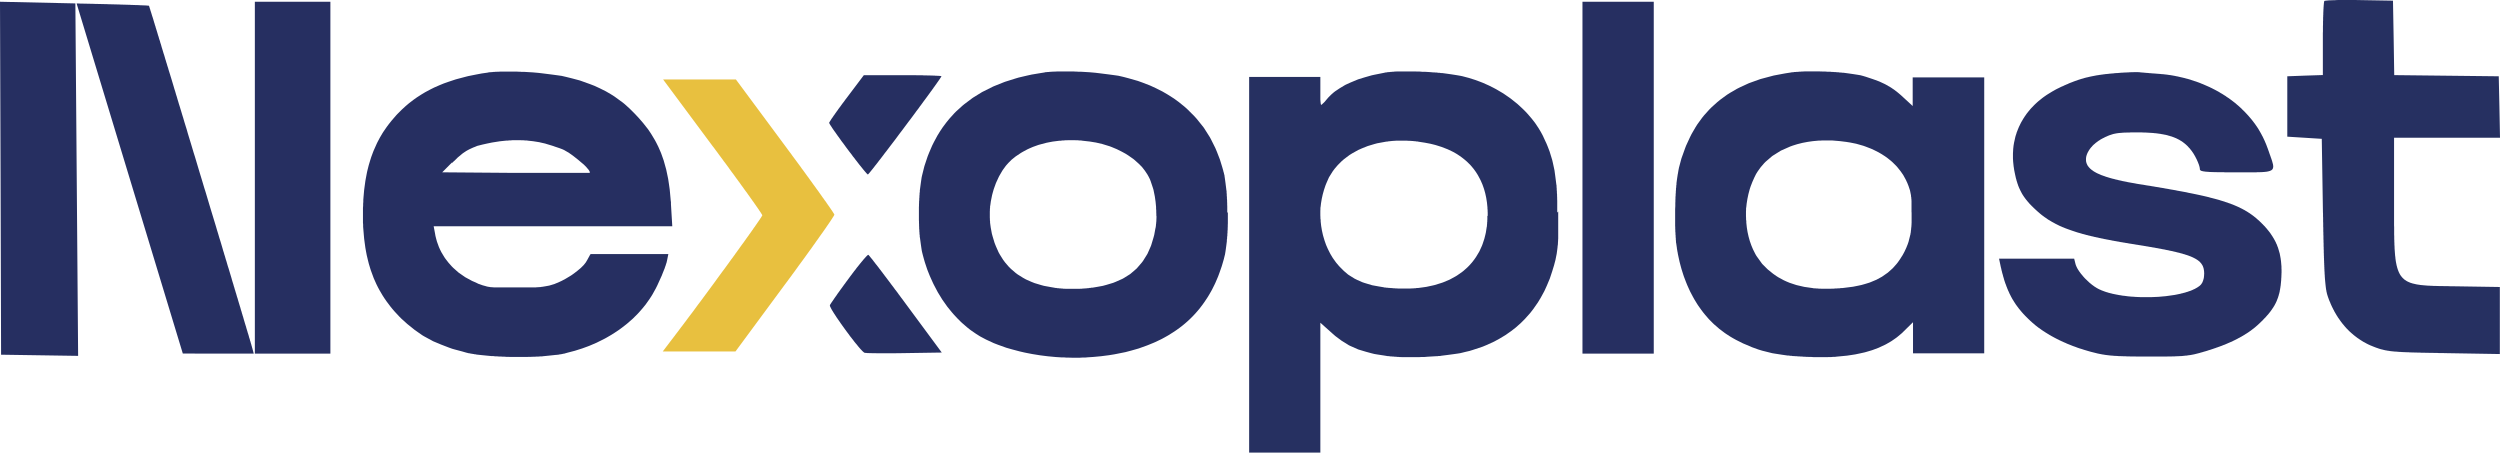 <?xml version="1.0" encoding="UTF-8"?>
<svg id="uuid-e9edef3f-1909-47e3-91f0-157e9f368006" data-name="Layer 2" xmlns="http://www.w3.org/2000/svg" viewBox="0 0 300.18 54.38">
  <defs>
    <style>
      .uuid-42468411-59fa-4e33-83a5-9ac6b7d84052 {
        fill: #262f61;
      }

      .uuid-832d9920-0f02-4861-bf40-4ee435d3f35f {
        fill: #e8c03f;
      }

      .uuid-3eae6b73-85aa-4d95-b727-c81d9b98a80c {
        fill: #263061;
      }
    </style>
  </defs>
  <g id="uuid-8f559cd1-8290-4cb1-9b05-e02e262462ce" data-name="Layer_0">
    <polyline class="uuid-42468411-59fa-4e33-83a5-9ac6b7d84052" points="9.05 .41 0 .21 .07 21.4 .13 42.59 4.75 42.66 9.38 42.73"/>
    <polyline class="uuid-42468411-59fa-4e33-83a5-9ac6b7d84052" points="21.95 42.45 26.21 42.46 30.47 42.46 30.31 41.87 30.31 41.85 30.3 41.83 30.29 41.8 30.28 41.77 30.27 41.73 30.26 41.69 30.25 41.65 30.24 41.61 30.22 41.56 30.21 41.51 30.19 41.45 30.18 41.4 30.16 41.33 30.14 41.27 30.12 41.2 30.1 41.13 30.08 41.06 30.06 40.98 30.03 40.91 30.01 40.82 29.99 40.74 29.96 40.65 29.93 40.56 29.9 40.47 29.88 40.37 29.85 40.27 29.82 40.17 29.79 40.07 29.75 39.96 29.72 39.85 29.69 39.74 29.65 39.62 29.62 39.51 29.58 39.39 29.55 39.26 29.51 39.14 29.47 39.01 29.43 38.88 29.39 38.75 29.35 38.61 29.31 38.48 29.27 38.34 29.23 38.2 29.19 38.05 29.14 37.91 29.1 37.76 29.05 37.61 29.01 37.45 28.96 37.3 28.91 37.14 28.87 36.98 28.82 36.82 28.77 36.66 28.72 36.49 28.67 36.33 28.62 36.16 28.57 35.99 28.52 35.81 28.46 35.64 28.41 35.46 28.36 35.28 28.3 35.1 28.25 34.92 28.19 34.74 28.14 34.55 28.08 34.37 28.03 34.18 27.97 33.99 27.91 33.8 27.85 33.6 27.8 33.41 27.74 33.21 27.68 33.01 27.62 32.81 27.56 32.61 27.5 32.41 27.44 32.21 27.37 32 27.31 31.8 27.25 31.59 27.19 31.38 27.12 31.17 27.06 30.96 27 30.75 26.93 30.54 26.87 30.32 26.8 30.11 26.74 29.89 26.61 29.45 26.48 29.01 26.34 28.57 26.21 28.12 26.07 27.67 25.94 27.22 25.8 26.76 25.66 26.3 25.52 25.84 25.38 25.38 25.24 24.92 25.1 24.45 24.96 23.98 24.82 23.51 24.68 23.04 24.53 22.57 24.25 21.63 23.96 20.68 23.68 19.74 23.4 18.8 23.25 18.33 23.11 17.86 22.97 17.39 22.83 16.93 22.69 16.47 22.55 16.01 22.42 15.55 22.28 15.1 22.14 14.65 22.01 14.2 21.87 13.75 21.74 13.31 21.67 13.09 21.61 12.88 21.54 12.66 21.47 12.44 21.41 12.23 21.34 12.01 21.28 11.8 21.22 11.59 21.15 11.38 21.09 11.17 21.03 10.96 20.96 10.75 20.9 10.55 20.84 10.34 20.78 10.14 20.72 9.94 20.66 9.74 20.6 9.54 20.54 9.34 20.48 9.15 20.42 8.95 20.36 8.76 20.3 8.57 20.24 8.38 20.19 8.19 20.13 8.01 20.07 7.82 20.02 7.64 19.96 7.46 19.91 7.28 19.85 7.1 19.8 6.92 19.75 6.75 19.7 6.58 19.64 6.41 19.59 6.24 19.54 6.07 19.49 5.91 19.44 5.75 19.39 5.58 19.35 5.43 19.3 5.27 19.25 5.12 19.21 4.96 19.16 4.81 19.11 4.67 19.07 4.52 19.03 4.38 18.98 4.24 18.94 4.1 18.9 3.96 18.86 3.83 18.82 3.7 18.78 3.57 18.74 3.44 18.7 3.32 18.67 3.19 18.63 3.08 18.59 2.96 18.56 2.84 18.52 2.73 18.49 2.62 18.46 2.52 18.43 2.42 18.4 2.31 18.37 2.22 18.34 2.12 18.31 2.03 18.28 1.94 18.25 1.85 18.23 1.77 18.2 1.69 18.18 1.61 18.16 1.54 18.13 1.46 18.11 1.39 18.09 1.33 18.07 1.27 18.05 1.21 18.04 1.15 18.02 1.1 18 1.05 17.99 1 17.97 .95 17.96 .91 17.95 .88 17.94 .84 17.93 .81 17.92 .78 17.91 .76 17.9 .74 17.9 .72 17.89 .71 17.89 .7 17.89 .69 17.89 .69 17.88 .69 17.88 .69 17.88 .69 17.87 .69 17.86 .69 17.85 .68 17.84 .68 17.83 .68 17.82 .68 17.8 .68 17.78 .68 17.77 .67 17.75 .67 17.73 .67 17.7 .67 17.68 .67 17.66 .67 17.63 .67 17.6 .66 17.58 .66 17.55 .66 17.51 .66 17.48 .66 17.45 .65 17.41 .65 17.38 .65 17.34 .65 17.3 .65 17.26 .65 17.22 .64 17.18 .64 17.13 .64 17.09 .64 17.04 .64 17 .63 16.95 .63 16.9 .63 16.85 .63 16.79 .63 16.74 .62 16.69 .62 16.63 .62 16.58 .62 16.52 .61 16.46 .61 16.4 .61 16.34 .61 16.28 .61 16.15 .6 16.02 .6 15.89 .59 15.75 .59 15.61 .58 15.46 .58 15.31 .57 15.16 .57 15 .56 14.84 .56 14.67 .55 14.51 .55 14.34 .54 14.16 .54 13.98 .53 13.8 .53 13.62 .52 13.43 .52 13.24 .51 13.05 .51 12.86 .5 12.66 .5 12.46 .49 12.26 .49 12.05 .48 11.85 .48 11.64 .47 11.42 .47 11.21 .46 10.99 .46 10.78 .45 10.56 .45 10.33 .44 10.11 .44 9.89 .43 9.66 .43 9.43 .42 9.2 .42"/>
    <polygon class="uuid-42468411-59fa-4e33-83a5-9ac6b7d84052" points="101.92 33.42 101.81 33.57 101.7 33.72 101.59 33.86 101.49 34.01 101.38 34.15 101.28 34.29 101.18 34.43 101.08 34.57 100.98 34.7 100.88 34.84 100.79 34.97 100.7 35.09 100.66 35.15 100.61 35.21 100.57 35.27 100.53 35.33 100.49 35.39 100.45 35.45 100.41 35.51 100.37 35.56 100.33 35.62 100.29 35.67 100.26 35.72 100.22 35.77 100.19 35.82 100.15 35.87 100.12 35.92 100.09 35.97 100.06 36.01 100.03 36.05 100 36.1 99.97 36.14 99.94 36.18 99.92 36.22 99.89 36.25 99.87 36.29 99.84 36.32 99.82 36.36 99.8 36.39 99.78 36.42 99.76 36.45 99.75 36.47 99.73 36.5 99.72 36.52 99.7 36.54 99.69 36.56 99.68 36.58 99.67 36.6 99.66 36.61 99.66 36.63 99.65 36.64 99.65 36.65 99.65 36.66 99.64 36.67 99.64 36.68 99.65 36.7 99.65 36.71 99.65 36.73 99.66 36.75 99.67 36.77 99.67 36.79 99.68 36.81 99.69 36.84 99.71 36.87 99.72 36.89 99.73 36.92 99.75 36.95 99.77 36.99 99.78 37.02 99.8 37.05 99.82 37.09 99.84 37.13 99.86 37.17 99.89 37.21 99.91 37.25 99.93 37.29 99.96 37.33 99.99 37.37 100.01 37.42 100.04 37.47 100.07 37.51 100.1 37.56 100.13 37.61 100.16 37.66 100.2 37.71 100.23 37.76 100.26 37.81 100.3 37.87 100.37 37.97 100.44 38.09 100.52 38.2 100.6 38.32 100.68 38.43 100.76 38.55 100.85 38.67 100.93 38.8 101.02 38.92 101.11 39.05 101.29 39.3 101.47 39.55 101.66 39.81 101.85 40.06 101.94 40.18 102.03 40.31 102.12 40.43 102.22 40.55 102.31 40.67 102.4 40.78 102.49 40.9 102.57 41.01 102.66 41.12 102.74 41.22 102.83 41.32 102.91 41.42 102.95 41.47 102.99 41.52 103.02 41.56 103.06 41.61 103.1 41.65 103.14 41.7 103.17 41.74 103.21 41.78 103.24 41.82 103.28 41.86 103.31 41.9 103.34 41.93 103.37 41.97 103.41 42 103.44 42.03 103.46 42.06 103.49 42.09 103.52 42.12 103.55 42.15 103.57 42.17 103.6 42.2 103.62 42.22 103.65 42.24 103.67 42.26 103.69 42.28 103.71 42.29 103.73 42.31 103.74 42.32 103.76 42.33 103.78 42.34 103.79 42.35 103.8 42.35 103.81 42.36 103.83 42.36 103.84 42.36 103.86 42.37 103.88 42.37 103.9 42.37 103.93 42.37 103.96 42.38 103.99 42.38 104.02 42.38 104.06 42.38 104.1 42.39 104.14 42.39 104.18 42.39 104.23 42.39 104.28 42.39 104.33 42.4 104.38 42.4 104.44 42.4 104.5 42.4 104.56 42.4 104.62 42.4 104.68 42.41 104.75 42.41 104.81 42.41 104.88 42.41 104.96 42.41 105.03 42.41 105.1 42.41 105.18 42.41 105.26 42.42 105.34 42.42 105.42 42.42 105.51 42.42 105.59 42.42 105.68 42.42 105.77 42.42 105.86 42.42 105.95 42.42 106.04 42.42 106.14 42.42 106.23 42.42 106.33 42.42 106.43 42.42 106.53 42.42 106.63 42.42 106.73 42.42 106.83 42.42 107.04 42.42 107.25 42.42 107.47 42.42 107.69 42.41 107.91 42.41 108.14 42.41 108.37 42.4 108.6 42.4 113.08 42.33 108.77 36.5 108.66 36.35 108.55 36.2 108.44 36.05 108.33 35.9 108.22 35.76 108.11 35.61 108.01 35.47 107.9 35.33 107.8 35.18 107.69 35.04 107.59 34.9 107.48 34.77 107.38 34.63 107.28 34.49 107.18 34.36 107.08 34.23 106.98 34.1 106.89 33.97 106.79 33.84 106.7 33.72 106.6 33.59 106.51 33.47 106.42 33.35 106.33 33.23 106.24 33.12 106.16 33 106.07 32.89 105.99 32.78 105.91 32.67 105.82 32.56 105.75 32.46 105.67 32.36 105.59 32.26 105.52 32.16 105.45 32.07 105.38 31.98 105.31 31.89 105.24 31.8 105.17 31.72 105.11 31.64 105.05 31.56 104.99 31.48 104.93 31.41 104.88 31.34 104.83 31.27 104.77 31.2 104.73 31.14 104.68 31.08 104.63 31.03 104.59 30.98 104.55 30.93 104.51 30.88 104.48 30.84 104.45 30.8 104.43 30.78 104.42 30.76 104.4 30.75 104.39 30.73 104.38 30.71 104.36 30.7 104.35 30.69 104.34 30.67 104.33 30.66 104.32 30.65 104.31 30.64 104.3 30.63 104.3 30.63 104.29 30.62 104.28 30.61 104.28 30.61 104.27 30.6 104.27 30.6 104.26 30.6 104.26 30.6 104.25 30.6 104.25 30.6 104.24 30.6 104.23 30.6 104.22 30.61 104.21 30.62 104.19 30.63 104.18 30.64 104.16 30.65 104.14 30.67 104.12 30.69 104.1 30.71 104.08 30.73 104.06 30.75 104.04 30.77 104.01 30.8 103.99 30.82 103.96 30.85 103.93 30.88 103.91 30.91 103.88 30.95 103.85 30.98 103.81 31.02 103.78 31.05 103.75 31.09 103.71 31.13 103.68 31.17 103.64 31.21 103.61 31.26 103.57 31.3 103.53 31.35 103.49 31.4 103.45 31.44 103.41 31.49 103.37 31.55 103.32 31.6 103.28 31.65 103.24 31.7 103.19 31.76 103.15 31.82 103.1 31.87 103.06 31.93 103.01 31.99 102.96 32.05 102.86 32.17 102.77 32.3 102.67 32.43 102.56 32.56 102.46 32.7 102.35 32.84 102.25 32.98 102.14 33.12 102.03 33.27 101.92 33.42"/>
    <polygon class="uuid-832d9920-0f02-4861-bf40-4ee435d3f35f" points="85.57 17.55 85.73 17.75 85.88 17.96 86.03 18.16 86.18 18.36 86.33 18.57 86.48 18.77 86.62 18.96 86.77 19.16 86.91 19.36 87.06 19.55 87.2 19.74 87.34 19.93 87.48 20.12 87.61 20.31 87.75 20.5 87.88 20.68 88.02 20.86 88.15 21.04 88.28 21.22 88.4 21.39 88.53 21.56 88.65 21.73 88.78 21.9 88.9 22.07 89.01 22.23 89.13 22.39 89.24 22.54 89.35 22.7 89.46 22.85 89.57 23 89.68 23.14 89.78 23.29 89.88 23.43 89.98 23.56 90.02 23.63 90.07 23.7 90.12 23.76 90.16 23.83 90.21 23.89 90.25 23.95 90.3 24.01 90.34 24.08 90.38 24.14 90.43 24.2 90.47 24.25 90.51 24.31 90.55 24.37 90.59 24.42 90.62 24.48 90.66 24.53 90.7 24.58 90.74 24.64 90.77 24.69 90.81 24.74 90.84 24.79 90.87 24.83 90.91 24.88 90.94 24.93 90.97 24.97 91 25.02 91.03 25.06 91.06 25.1 91.09 25.14 91.11 25.18 91.14 25.22 91.16 25.26 91.19 25.3 91.21 25.33 91.24 25.37 91.26 25.4 91.28 25.43 91.3 25.46 91.32 25.49 91.34 25.52 91.36 25.55 91.37 25.58 91.39 25.6 91.41 25.63 91.42 25.65 91.43 25.67 91.45 25.69 91.46 25.71 91.47 25.73 91.48 25.75 91.49 25.76 91.5 25.78 91.5 25.79 91.51 25.8 91.52 25.81 91.52 25.82 91.52 25.83 91.53 25.84 91.53 25.85 91.53 25.85 91.53 25.86 91.52 25.87 91.52 25.88 91.51 25.9 91.5 25.92 91.48 25.94 91.47 25.97 91.45 26 91.43 26.03 91.41 26.07 91.38 26.11 91.36 26.15 91.33 26.2 91.29 26.24 91.26 26.29 91.23 26.35 91.19 26.4 91.15 26.46 91.11 26.52 91.06 26.59 91.02 26.65 90.97 26.72 90.92 26.79 90.87 26.87 90.82 26.94 90.76 27.02 90.71 27.1 90.65 27.19 90.59 27.27 90.52 27.36 90.46 27.45 90.4 27.55 90.33 27.64 90.26 27.74 90.19 27.84 90.12 27.94 90.05 28.04 89.97 28.14 89.9 28.25 89.82 28.36 89.74 28.47 89.66 28.58 89.58 28.69 89.5 28.81 89.41 28.93 89.33 29.05 89.24 29.17 89.15 29.29 89.06 29.41 88.97 29.54 88.88 29.66 88.79 29.79 88.7 29.92 88.6 30.05 88.51 30.18 88.41 30.32 88.31 30.45 88.22 30.59 88.12 30.72 88.02 30.86 87.92 31 87.81 31.14 87.71 31.28 87.61 31.42 87.51 31.56 87.4 31.71 87.3 31.85 87.19 32 86.98 32.29 86.76 32.58 86.54 32.88 86.32 33.18 86.1 33.48 85.88 33.79 84.98 35.01 84.08 36.23 83.85 36.53 83.63 36.83 83.41 37.13 83.19 37.43 82.97 37.72 82.75 38.01 82.53 38.3 82.32 38.59 82.21 38.73 82.11 38.87 82 39.01 81.9 39.15 81.79 39.28 81.69 39.42 81.59 39.55 81.49 39.69 81.39 39.82 81.29 39.95 81.19 40.08 81.09 40.21 81 40.34 80.9 40.46 80.81 40.59 80.71 40.71 79.58 42.2 83.94 42.2 88.31 42.2 94.26 34.14 94.41 33.94 94.57 33.73 94.72 33.52 94.87 33.32 95.02 33.12 95.16 32.92 95.31 32.72 95.46 32.52 95.6 32.32 95.74 32.13 95.88 31.93 96.02 31.74 96.16 31.55 96.3 31.36 96.44 31.17 96.57 30.99 96.7 30.81 96.83 30.63 96.96 30.45 97.09 30.27 97.21 30.1 97.34 29.93 97.46 29.76 97.58 29.59 97.69 29.43 97.81 29.27 97.92 29.11 98.03 28.95 98.14 28.8 98.25 28.65 98.35 28.5 98.45 28.36 98.55 28.22 98.65 28.08 98.7 28.01 98.75 27.95 98.79 27.88 98.84 27.82 98.88 27.75 98.93 27.69 98.97 27.63 99.01 27.57 99.06 27.5 99.1 27.44 99.14 27.39 99.18 27.33 99.22 27.27 99.26 27.21 99.29 27.16 99.33 27.1 99.37 27.05 99.41 27 99.44 26.95 99.47 26.9 99.51 26.85 99.54 26.8 99.57 26.75 99.61 26.7 99.64 26.66 99.67 26.61 99.7 26.57 99.72 26.53 99.75 26.49 99.78 26.45 99.8 26.41 99.83 26.37 99.85 26.33 99.88 26.3 99.9 26.26 99.92 26.23 99.94 26.2 99.96 26.16 99.98 26.13 100 26.1 100.02 26.08 100.04 26.05 100.05 26.02 100.07 26 100.08 25.98 100.09 25.95 100.11 25.93 100.12 25.91 100.13 25.89 100.14 25.88 100.15 25.86 100.15 25.84 100.16 25.83 100.17 25.82 100.17 25.81 100.18 25.8 100.18 25.79 100.18 25.78 100.18 25.78 100.18 25.77 100.18 25.77 100.18 25.76 100.18 25.75 100.17 25.74 100.17 25.73 100.16 25.72 100.16 25.71 100.15 25.7 100.14 25.68 100.13 25.67 100.12 25.65 100.11 25.63 100.1 25.61 100.09 25.59 100.07 25.57 100.06 25.55 100.04 25.52 100.02 25.5 100.01 25.47 99.99 25.44 99.97 25.41 99.95 25.38 99.93 25.35 99.91 25.32 99.89 25.28 99.86 25.25 99.84 25.21 99.81 25.18 99.79 25.14 99.76 25.1 99.73 25.06 99.71 25.02 99.68 24.98 99.65 24.94 99.62 24.89 99.59 24.85 99.56 24.8 99.52 24.75 99.49 24.71 99.46 24.66 99.42 24.61 99.38 24.56 99.35 24.5 99.31 24.45 99.27 24.4 99.24 24.34 99.2 24.29 99.16 24.23 99.12 24.17 99.08 24.12 99.03 24.06 98.99 24 98.95 23.94 98.9 23.87 98.86 23.81 98.81 23.75 98.72 23.62 98.63 23.49 98.53 23.35 98.43 23.21 98.33 23.07 98.23 22.92 98.12 22.78 98.01 22.63 97.9 22.47 97.79 22.32 97.67 22.16 97.55 21.99 97.44 21.83 97.31 21.66 97.19 21.49 97.07 21.32 96.94 21.15 96.81 20.97 96.68 20.79 96.55 20.61 96.42 20.43 96.28 20.25 96.15 20.06 96.01 19.87 95.87 19.68 95.73 19.49 95.59 19.3 95.44 19.1 95.3 18.91 95.15 18.71 95.01 18.51 94.86 18.31 94.71 18.11 94.56 17.91 94.41 17.7 94.26 17.5 88.36 9.54 83.99 9.54 79.62 9.54 85.57 17.55 85.57 17.55"/>
    <polygon class="uuid-42468411-59fa-4e33-83a5-9ac6b7d84052" points="101.64 11.79 101.53 11.93 101.43 12.07 101.33 12.21 101.22 12.35 101.12 12.48 101.02 12.62 100.93 12.75 100.83 12.88 100.74 13 100.65 13.12 100.61 13.19 100.57 13.25 100.52 13.3 100.48 13.36 100.44 13.42 100.4 13.48 100.36 13.53 100.32 13.59 100.28 13.64 100.25 13.69 100.21 13.75 100.17 13.8 100.14 13.85 100.1 13.89 100.07 13.94 100.04 13.99 100.01 14.03 99.98 14.08 99.95 14.12 99.92 14.16 99.89 14.2 99.86 14.24 99.84 14.28 99.81 14.32 99.79 14.35 99.77 14.39 99.75 14.42 99.73 14.45 99.71 14.48 99.69 14.51 99.67 14.54 99.66 14.56 99.64 14.59 99.63 14.61 99.62 14.63 99.6 14.65 99.59 14.67 99.59 14.68 99.58 14.7 99.57 14.71 99.57 14.72 99.56 14.73 99.56 14.74 99.56 14.75 99.56 14.75 99.57 14.76 99.57 14.78 99.57 14.79 99.58 14.81 99.59 14.82 99.6 14.84 99.61 14.86 99.62 14.89 99.64 14.91 99.65 14.94 99.67 14.97 99.69 15 99.71 15.03 99.73 15.06 99.75 15.1 99.78 15.13 99.8 15.17 99.83 15.21 99.85 15.25 99.88 15.29 99.91 15.34 99.94 15.38 99.97 15.43 100 15.48 100.04 15.53 100.07 15.58 100.11 15.63 100.14 15.68 100.18 15.73 100.22 15.79 100.26 15.84 100.3 15.9 100.34 15.95 100.38 16.01 100.42 16.07 100.46 16.13 100.51 16.19 100.55 16.25 100.59 16.32 100.69 16.44 100.78 16.57 100.88 16.71 100.97 16.84 101.07 16.98 101.17 17.11 101.28 17.25 101.38 17.39 101.59 17.68 101.8 17.96 102.01 18.24 102.23 18.52 102.33 18.66 102.43 18.8 102.54 18.93 102.64 19.06 102.74 19.2 102.84 19.32 102.94 19.45 103.03 19.57 103.08 19.63 103.12 19.69 103.17 19.75 103.21 19.8 103.26 19.86 103.3 19.91 103.35 19.97 103.39 20.02 103.43 20.07 103.47 20.12 103.51 20.17 103.55 20.22 103.59 20.27 103.62 20.31 103.66 20.36 103.7 20.4 103.73 20.44 103.76 20.48 103.8 20.52 103.83 20.56 103.86 20.6 103.89 20.63 103.92 20.66 103.94 20.69 103.97 20.72 103.99 20.75 104.02 20.78 104.04 20.8 104.06 20.82 104.08 20.85 104.1 20.86 104.12 20.88 104.13 20.9 104.15 20.91 104.16 20.92 104.17 20.93 104.19 20.94 104.19 20.94 104.2 20.95 104.21 20.95 104.21 20.95 104.21 20.95 104.22 20.94 104.22 20.94 104.23 20.94 104.23 20.93 104.24 20.92 104.25 20.92 104.26 20.91 104.27 20.9 104.28 20.89 104.29 20.87 104.3 20.86 104.31 20.85 104.32 20.83 104.34 20.82 104.35 20.8 104.37 20.79 104.38 20.77 104.4 20.75 104.42 20.73 104.43 20.71 104.45 20.69 104.47 20.66 104.49 20.64 104.51 20.62 104.53 20.59 104.55 20.56 104.6 20.51 104.64 20.45 104.69 20.39 104.74 20.33 104.8 20.26 104.85 20.19 104.91 20.12 104.97 20.04 105.03 19.96 105.09 19.88 105.16 19.8 105.23 19.71 105.3 19.62 105.37 19.53 105.44 19.44 105.51 19.34 105.59 19.24 105.67 19.14 105.75 19.04 105.83 18.93 105.91 18.83 105.99 18.72 106.08 18.61 106.16 18.49 106.25 18.38 106.34 18.26 106.43 18.15 106.52 18.03 106.61 17.91 106.71 17.78 106.8 17.66 106.89 17.54 106.99 17.41 107.09 17.28 107.18 17.16 107.28 17.03 107.38 16.9 107.48 16.77 107.68 16.5 107.88 16.23 108.08 15.96 108.29 15.69 108.49 15.42 108.69 15.15 108.9 14.87 109.1 14.6 109.31 14.33 109.51 14.06 109.71 13.79 109.91 13.52 110 13.39 110.1 13.26 110.2 13.13 110.3 13 110.39 12.87 110.48 12.74 110.58 12.62 110.67 12.49 110.76 12.37 110.85 12.24 110.94 12.12 111.03 12 111.12 11.88 111.2 11.77 111.29 11.65 111.37 11.54 111.45 11.43 111.53 11.32 111.61 11.21 111.69 11.1 111.76 11 111.84 10.9 111.91 10.8 111.98 10.7 112.05 10.61 112.11 10.51 112.18 10.42 112.24 10.34 112.3 10.25 112.36 10.17 112.42 10.09 112.47 10.01 112.52 9.94 112.57 9.87 112.62 9.8 112.67 9.73 112.71 9.67 112.75 9.61 112.77 9.58 112.79 9.56 112.81 9.53 112.83 9.5 112.84 9.48 112.86 9.46 112.87 9.43 112.89 9.41 112.9 9.39 112.92 9.37 112.93 9.35 112.94 9.33 112.95 9.31 112.96 9.29 112.97 9.28 112.98 9.26 112.99 9.25 113 9.23 113.01 9.22 113.01 9.21 113.02 9.2 113.03 9.19 113.03 9.18 113.03 9.17 113.04 9.17 113.04 9.16 113.04 9.16 113.04 9.15 113.04 9.15 113.03 9.15 113.03 9.14 113.02 9.14 113 9.14 112.99 9.13 112.97 9.13 112.94 9.13 112.92 9.13 112.89 9.12 112.86 9.12 112.83 9.12 112.79 9.11 112.76 9.11 112.71 9.11 112.67 9.1 112.63 9.1 112.58 9.1 112.53 9.1 112.47 9.09 112.42 9.09 112.36 9.09 112.3 9.09 112.24 9.08 112.18 9.08 112.11 9.08 112.04 9.08 111.97 9.07 111.9 9.07 111.82 9.07 111.75 9.07 111.67 9.06 111.59 9.06 111.51 9.06 111.42 9.06 111.34 9.06 111.25 9.05 111.16 9.05 111.07 9.05 110.98 9.05 110.89 9.05 110.79 9.04 110.69 9.04 110.6 9.04 110.5 9.04 110.4 9.04 110.29 9.04 110.19 9.04 110.08 9.04 109.98 9.03 109.87 9.03 109.76 9.03 109.65 9.03 109.54 9.03 109.43 9.03 109.32 9.03 109.09 9.03 108.85 9.03 108.62 9.03 108.38 9.03 103.72 9.03 101.64 11.79"/>
    <polygon class="uuid-42468411-59fa-4e33-83a5-9ac6b7d84052" points="254.03 8.78 253.9 8.79 253.77 8.81 253.64 8.82 253.51 8.83 253.39 8.84 253.27 8.85 253.14 8.87 253.02 8.88 252.91 8.89 252.79 8.9 252.67 8.92 252.56 8.93 252.45 8.95 252.34 8.96 252.23 8.98 252.12 8.99 252.01 9.01 251.9 9.03 251.8 9.04 251.69 9.06 251.49 9.1 251.28 9.14 251.08 9.18 250.89 9.22 250.69 9.27 250.5 9.31 250.31 9.36 250.12 9.42 249.93 9.47 249.74 9.53 249.55 9.59 249.37 9.66 249.18 9.72 248.99 9.79 248.79 9.87 248.6 9.94 248.5 9.98 248.4 10.02 248.31 10.07 248.21 10.11 248.11 10.15 248 10.2 247.9 10.24 247.8 10.29 247.7 10.34 247.59 10.38 247.48 10.43 247.38 10.48 247.18 10.58 246.99 10.67 246.8 10.77 246.61 10.88 246.43 10.98 246.25 11.09 246.07 11.2 245.89 11.31 245.72 11.42 245.56 11.53 245.39 11.65 245.23 11.77 245.08 11.89 244.92 12.02 244.77 12.14 244.62 12.27 244.48 12.4 244.34 12.53 244.2 12.67 244.07 12.81 243.94 12.94 243.81 13.08 243.69 13.23 243.57 13.37 243.46 13.51 243.34 13.66 243.24 13.81 243.13 13.96 243.03 14.12 242.93 14.27 242.84 14.43 242.75 14.58 242.66 14.74 242.58 14.9 242.5 15.07 242.42 15.23 242.35 15.4 242.28 15.57 242.22 15.73 242.15 15.9 242.1 16.08 242.04 16.25 241.99 16.42 241.95 16.6 241.91 16.78 241.87 16.96 241.83 17.14 241.8 17.32 241.77 17.5 241.75 17.69 241.73 17.87 241.72 18.06 241.71 18.24 241.7 18.43 241.7 18.62 241.7 18.81 241.7 19.01 241.71 19.2 241.72 19.39 241.74 19.59 241.75 19.68 241.76 19.78 241.77 19.88 241.78 19.98 241.8 20.08 241.81 20.18 241.83 20.28 241.84 20.38 241.86 20.48 241.88 20.58 241.9 20.68 241.92 20.78 241.94 20.87 241.96 20.97 241.98 21.06 242 21.15 242.02 21.24 242.04 21.33 242.06 21.42 242.09 21.51 242.11 21.59 242.13 21.68 242.16 21.76 242.18 21.84 242.21 21.92 242.23 22 242.26 22.08 242.29 22.16 242.31 22.24 242.34 22.31 242.37 22.39 242.4 22.46 242.43 22.54 242.46 22.61 242.5 22.68 242.53 22.75 242.6 22.9 242.67 23.03 242.74 23.17 242.82 23.31 242.9 23.44 242.99 23.57 243.03 23.64 243.08 23.7 243.13 23.77 243.17 23.83 243.22 23.89 243.27 23.96 243.32 24.02 243.38 24.09 243.43 24.15 243.48 24.22 243.54 24.28 243.6 24.35 243.65 24.41 243.71 24.48 243.77 24.54 243.84 24.61 243.9 24.67 243.96 24.74 244.03 24.8 244.1 24.87 244.17 24.94 244.24 25.01 244.31 25.07 244.38 25.14 244.49 25.24 244.6 25.34 244.71 25.44 244.82 25.53 244.93 25.63 245.04 25.72 245.15 25.81 245.27 25.9 245.38 25.98 245.5 26.07 245.62 26.15 245.74 26.23 245.86 26.32 245.98 26.4 246.11 26.47 246.24 26.55 246.37 26.63 246.5 26.7 246.63 26.77 246.77 26.85 246.91 26.92 247.05 26.99 247.19 27.06 247.33 27.13 247.48 27.19 247.63 27.26 247.79 27.32 247.95 27.39 248.11 27.45 248.27 27.51 248.44 27.57 248.61 27.63 248.78 27.69 248.96 27.75 249.14 27.81 249.32 27.87 249.51 27.93 249.7 27.98 249.9 28.04 250.1 28.1 250.2 28.12 250.3 28.15 250.41 28.18 250.51 28.21 250.62 28.23 250.72 28.26 250.83 28.29 250.94 28.31 251.05 28.34 251.16 28.37 251.28 28.39 251.39 28.42 251.5 28.45 251.62 28.47 251.74 28.5 251.86 28.52 251.98 28.55 252.1 28.58 252.22 28.6 252.34 28.63 252.47 28.65 252.59 28.68 252.72 28.71 252.85 28.73 252.98 28.76 253.11 28.78 253.25 28.81 253.38 28.83 253.52 28.86 253.65 28.89 253.79 28.91 253.93 28.94 254.07 28.96 254.21 28.99 254.36 29.01 254.5 29.04 254.65 29.07 254.8 29.09 254.95 29.12 255.1 29.14 255.25 29.17 255.41 29.19 255.56 29.22 255.72 29.25 255.88 29.27 256.04 29.3 256.2 29.32 256.36 29.35 256.53 29.38 256.69 29.4 256.84 29.43 257 29.45 257.15 29.48 257.31 29.5 257.46 29.53 257.6 29.55 257.75 29.58 257.9 29.6 258.04 29.63 258.18 29.65 258.32 29.67 258.45 29.7 258.59 29.72 258.72 29.74 258.85 29.77 258.98 29.79 259.11 29.81 259.23 29.84 259.36 29.86 259.48 29.88 259.6 29.91 259.72 29.93 259.83 29.95 259.95 29.97 260.06 30 260.17 30.02 260.28 30.04 260.39 30.06 260.49 30.09 260.6 30.11 260.7 30.13 260.8 30.15 260.9 30.17 261 30.2 261.1 30.22 261.19 30.24 261.28 30.26 261.37 30.29 261.46 30.31 261.55 30.33 261.64 30.35 261.72 30.37 261.81 30.4 261.89 30.42 261.97 30.44 262.05 30.46 262.13 30.49 262.2 30.51 262.28 30.53 262.35 30.55 262.42 30.58 262.49 30.6 262.56 30.62 262.63 30.64 262.7 30.67 262.76 30.69 262.83 30.71 262.89 30.74 262.95 30.76 263.01 30.78 263.07 30.81 263.12 30.83 263.18 30.85 263.23 30.88 263.29 30.9 263.34 30.93 263.39 30.95 263.44 30.98 263.49 31 263.53 31.03 263.58 31.05 263.63 31.08 263.67 31.1 263.71 31.13 263.75 31.15 263.79 31.18 263.83 31.2 263.87 31.23 263.91 31.26 263.94 31.28 263.98 31.31 264.01 31.34 264.08 31.39 264.14 31.45 264.19 31.51 264.25 31.57 264.3 31.63 264.34 31.69 264.38 31.75 264.42 31.81 264.46 31.88 264.49 31.94 264.52 32.01 264.54 32.08 264.57 32.15 264.59 32.22 264.6 32.29 264.62 32.37 264.63 32.44 264.64 32.52 264.65 32.6 264.65 32.68 264.66 32.76 264.66 32.85 264.66 32.91 264.65 32.96 264.65 33.02 264.65 33.07 264.64 33.13 264.64 33.18 264.63 33.24 264.63 33.29 264.62 33.34 264.61 33.39 264.6 33.44 264.59 33.49 264.57 33.54 264.56 33.59 264.55 33.63 264.53 33.68 264.52 33.72 264.5 33.77 264.48 33.81 264.47 33.85 264.45 33.89 264.43 33.93 264.41 33.97 264.39 34 264.36 34.04 264.34 34.07 264.32 34.11 264.29 34.14 264.27 34.17 264.24 34.2 264.22 34.22 264.19 34.25 264.15 34.29 264.1 34.33 264.05 34.37 264 34.4 263.95 34.44 263.89 34.48 263.84 34.51 263.78 34.55 263.72 34.58 263.66 34.62 263.59 34.65 263.53 34.69 263.46 34.72 263.39 34.75 263.32 34.78 263.25 34.82 263.18 34.85 263.1 34.88 263.03 34.91 262.95 34.94 262.87 34.96 262.79 34.99 262.71 35.02 262.62 35.05 262.54 35.07 262.45 35.1 262.36 35.13 262.28 35.15 262.19 35.17 262.1 35.2 262 35.22 261.91 35.24 261.82 35.27 261.72 35.29 261.62 35.31 261.53 35.33 261.43 35.35 261.33 35.37 261.23 35.39 261.13 35.41 260.92 35.44 260.71 35.47 260.5 35.5 260.28 35.53 260.07 35.56 259.85 35.58 259.62 35.6 259.4 35.62 259.18 35.64 258.95 35.65 258.72 35.66 258.49 35.67 258.26 35.68 258.03 35.68 257.8 35.68 257.57 35.68 257.34 35.68 257.1 35.68 256.87 35.67 256.64 35.66 256.42 35.65 256.19 35.63 255.96 35.62 255.74 35.6 255.52 35.58 255.3 35.55 255.08 35.52 254.86 35.5 254.65 35.46 254.44 35.43 254.34 35.41 254.24 35.39 254.13 35.37 254.03 35.35 253.93 35.33 253.83 35.31 253.74 35.29 253.64 35.27 253.54 35.24 253.45 35.22 253.36 35.2 253.26 35.17 253.17 35.15 253.08 35.12 252.99 35.09 252.9 35.07 252.82 35.04 252.73 35.01 252.65 34.98 252.57 34.95 252.49 34.92 252.41 34.89 252.33 34.86 252.25 34.82 252.18 34.79 252.1 34.76 252.03 34.72 251.96 34.69 251.91 34.66 251.85 34.63 251.8 34.6 251.74 34.57 251.69 34.53 251.63 34.5 251.58 34.46 251.52 34.43 251.41 34.35 251.3 34.27 251.19 34.19 251.08 34.1 250.97 34.01 250.86 33.92 250.76 33.82 250.65 33.72 250.55 33.62 250.44 33.52 250.34 33.42 250.24 33.31 250.15 33.21 250.06 33.1 249.97 32.99 249.88 32.89 249.8 32.78 249.72 32.67 249.68 32.62 249.65 32.57 249.61 32.52 249.58 32.46 249.54 32.41 249.51 32.36 249.48 32.31 249.45 32.26 249.42 32.21 249.4 32.16 249.37 32.11 249.35 32.06 249.33 32.01 249.3 31.97 249.29 31.92 249.27 31.88 249.25 31.83 249.24 31.79 249.22 31.74 249.21 31.7 249.05 31.06 244.54 31.06 240.03 31.06 240.18 31.77 240.21 31.92 240.24 32.06 240.28 32.21 240.31 32.35 240.34 32.49 240.38 32.63 240.41 32.77 240.45 32.9 240.49 33.04 240.52 33.17 240.56 33.3 240.6 33.43 240.63 33.55 240.67 33.68 240.71 33.8 240.75 33.92 240.79 34.04 240.84 34.16 240.88 34.27 240.92 34.39 240.97 34.5 241.01 34.62 241.06 34.73 241.1 34.84 241.15 34.94 241.2 35.05 241.25 35.16 241.29 35.26 241.35 35.37 241.4 35.47 241.45 35.57 241.5 35.67 241.56 35.77 241.61 35.87 241.67 35.97 241.73 36.06 241.79 36.16 241.85 36.26 241.91 36.35 241.97 36.44 242.03 36.54 242.1 36.63 242.16 36.72 242.23 36.81 242.3 36.9 242.37 37 242.44 37.09 242.51 37.17 242.58 37.26 242.66 37.35 242.73 37.44 242.81 37.53 242.89 37.62 242.97 37.71 243.05 37.79 243.13 37.88 243.22 37.97 243.3 38.05 243.39 38.14 243.48 38.23 243.57 38.32 243.66 38.4 243.75 38.49 243.85 38.58 243.93 38.65 244.01 38.73 244.1 38.8 244.18 38.87 244.27 38.94 244.35 39.02 244.44 39.09 244.53 39.16 244.62 39.23 244.71 39.3 244.8 39.37 244.9 39.43 244.99 39.5 245.09 39.57 245.18 39.64 245.28 39.7 245.38 39.77 245.48 39.83 245.58 39.9 245.68 39.96 245.79 40.03 245.89 40.09 245.99 40.15 246.1 40.22 246.21 40.28 246.31 40.34 246.42 40.4 246.53 40.46 246.64 40.52 246.75 40.58 246.87 40.64 246.98 40.7 247.09 40.75 247.21 40.81 247.32 40.87 247.44 40.92 247.56 40.98 247.68 41.03 247.8 41.09 247.92 41.14 248.04 41.19 248.16 41.25 248.28 41.3 248.41 41.35 248.66 41.45 248.91 41.55 249.17 41.64 249.43 41.74 249.69 41.83 249.96 41.91 250.23 42 250.5 42.08 250.77 42.16 251.05 42.24 251.13 42.26 251.21 42.28 251.29 42.3 251.37 42.32 251.53 42.36 251.69 42.4 251.84 42.44 251.99 42.47 252.14 42.5 252.29 42.53 252.45 42.56 252.6 42.58 252.76 42.61 252.92 42.63 253 42.64 253.09 42.65 253.17 42.66 253.26 42.67 253.34 42.68 253.43 42.69 253.52 42.7 253.61 42.7 253.7 42.71 253.8 42.72 253.9 42.73 253.99 42.73 254.1 42.74 254.2 42.74 254.3 42.75 254.41 42.76 254.52 42.76 254.63 42.76 254.75 42.77 254.87 42.77 254.99 42.78 255.11 42.78 255.23 42.78 255.36 42.79 255.5 42.79 255.63 42.79 255.77 42.8 255.91 42.8 256.06 42.8 256.21 42.8 256.36 42.8 256.52 42.81 256.68 42.81 256.84 42.81 257.01 42.81 257.18 42.81 257.27 42.81 257.36 42.81 257.45 42.81 257.54 42.81 257.64 42.81 257.73 42.81 257.82 42.81 257.92 42.81 258.02 42.81 258.13 42.81 258.23 42.81 258.33 42.81 258.43 42.81 258.53 42.81 258.62 42.81 258.72 42.81 258.81 42.81 258.9 42.81 258.99 42.81 259.08 42.81 259.17 42.81 259.26 42.81 259.35 42.81 259.43 42.81 259.51 42.81 259.59 42.81 259.68 42.81 259.76 42.81 259.83 42.81 259.91 42.81 259.99 42.81 260.06 42.81 260.14 42.81 260.21 42.81 260.28 42.8 260.35 42.8 260.49 42.8 260.63 42.8 260.76 42.8 260.88 42.79 261.01 42.79 261.13 42.79 261.24 42.78 261.36 42.78 261.47 42.77 261.58 42.77 261.68 42.76 261.78 42.76 261.88 42.75 261.98 42.75 262.08 42.74 262.17 42.73 262.26 42.72 262.35 42.71 262.44 42.7 262.52 42.7 262.61 42.69 262.69 42.67 262.77 42.66 262.85 42.65 262.93 42.64 263.01 42.63 263.17 42.6 263.33 42.57 263.48 42.54 263.64 42.5 263.8 42.46 263.96 42.42 264.04 42.4 264.12 42.38 264.2 42.35 264.29 42.33 264.38 42.3 264.47 42.28 264.56 42.25 264.65 42.22 264.74 42.2 264.84 42.17 264.94 42.14 265.04 42.11 265.18 42.06 265.32 42.02 265.45 41.98 265.59 41.93 265.72 41.89 265.85 41.84 265.99 41.8 266.11 41.75 266.24 41.71 266.37 41.66 266.49 41.62 266.62 41.57 266.74 41.53 266.86 41.48 266.98 41.43 267.1 41.39 267.22 41.34 267.33 41.29 267.45 41.24 267.56 41.19 267.68 41.14 267.79 41.09 267.9 41.05 268.01 41 268.11 40.95 268.22 40.89 268.33 40.84 268.43 40.79 268.53 40.74 268.63 40.69 268.73 40.63 268.83 40.58 268.93 40.53 269.03 40.47 269.13 40.42 269.22 40.36 269.32 40.31 269.41 40.25 269.5 40.2 269.59 40.14 269.68 40.08 269.77 40.03 269.86 39.97 269.95 39.91 270.04 39.85 270.12 39.79 270.21 39.73 270.29 39.67 270.46 39.54 270.62 39.42 270.78 39.29 270.93 39.16 271.08 39.03 271.23 38.89 271.38 38.75 271.52 38.61 271.61 38.53 271.69 38.45 271.76 38.37 271.84 38.29 271.91 38.21 271.99 38.14 272.06 38.06 272.13 37.98 272.19 37.91 272.26 37.83 272.33 37.76 272.39 37.68 272.45 37.61 272.51 37.53 272.57 37.46 272.62 37.39 272.68 37.31 272.73 37.24 272.78 37.17 272.83 37.09 272.88 37.02 272.93 36.95 272.98 36.87 273.02 36.8 273.07 36.73 273.11 36.65 273.15 36.58 273.19 36.5 273.23 36.43 273.27 36.35 273.3 36.28 273.34 36.2 273.37 36.13 273.4 36.05 273.43 35.97 273.46 35.89 273.49 35.82 273.52 35.74 273.55 35.65 273.57 35.57 273.6 35.49 273.62 35.41 273.64 35.32 273.67 35.24 273.69 35.15 273.71 35.07 273.73 34.98 273.74 34.89 273.76 34.8 273.78 34.71 273.79 34.61 273.81 34.52 273.82 34.42 273.84 34.32 273.85 34.22 273.86 34.12 273.87 34.02 273.88 33.92 273.89 33.81 273.9 33.71 273.91 33.6 273.91 33.49 273.92 33.37 273.93 33.26 273.93 33.13 273.94 33 273.94 32.87 273.95 32.74 273.95 32.61 273.95 32.49 273.95 32.37 273.94 32.24 273.94 32.12 273.94 32 273.93 31.88 273.92 31.77 273.91 31.65 273.9 31.53 273.89 31.42 273.88 31.31 273.86 31.2 273.85 31.09 273.83 30.98 273.81 30.87 273.79 30.76 273.77 30.65 273.75 30.55 273.73 30.44 273.7 30.34 273.67 30.24 273.64 30.13 273.61 30.03 273.58 29.93 273.55 29.83 273.52 29.73 273.48 29.63 273.44 29.54 273.41 29.44 273.37 29.34 273.32 29.25 273.28 29.15 273.24 29.06 273.19 28.97 273.14 28.87 273.09 28.78 273.04 28.69 272.99 28.6 272.93 28.51 272.88 28.42 272.82 28.33 272.76 28.24 272.7 28.15 272.64 28.06 272.58 27.97 272.51 27.88 272.44 27.79 272.37 27.7 272.3 27.62 272.23 27.53 272.16 27.44 272.08 27.36 272.01 27.27 271.93 27.18 271.85 27.1 271.76 27.01 271.68 26.92 271.59 26.84 271.51 26.75 271.4 26.65 271.29 26.54 271.18 26.44 271.07 26.35 270.96 26.25 270.85 26.15 270.73 26.06 270.62 25.97 270.5 25.88 270.38 25.79 270.26 25.71 270.14 25.62 270.01 25.54 269.89 25.46 269.76 25.38 269.62 25.3 269.49 25.22 269.35 25.15 269.21 25.07 269.06 25 268.91 24.92 268.76 24.85 268.6 24.78 268.44 24.71 268.36 24.68 268.28 24.64 268.2 24.61 268.11 24.57 268.03 24.54 267.94 24.51 267.85 24.47 267.76 24.44 267.67 24.41 267.58 24.38 267.49 24.34 267.39 24.31 267.3 24.28 267.2 24.25 267.1 24.21 267 24.18 266.9 24.15 266.8 24.12 266.7 24.09 266.6 24.06 266.49 24.02 266.38 23.99 266.27 23.96 266.16 23.93 266.05 23.9 265.94 23.87 265.82 23.84 265.71 23.81 265.59 23.78 265.47 23.75 265.35 23.72 265.23 23.68 265.1 23.65 264.98 23.62 264.85 23.59 264.72 23.56 264.59 23.53 264.46 23.5 264.32 23.47 264.19 23.44 264.05 23.41 263.91 23.38 263.77 23.35 263.63 23.32 263.48 23.29 263.34 23.26 263.19 23.23 263.04 23.2 262.88 23.17 262.73 23.14 262.57 23.1 262.42 23.07 262.25 23.04 262.09 23.01 261.93 22.98 261.76 22.95 261.59 22.92 261.42 22.89 261.25 22.85 261.07 22.82 260.9 22.79 260.72 22.76 260.54 22.73 260.35 22.69 260.17 22.66 259.98 22.63 259.79 22.59 259.6 22.56 259.4 22.53 259.21 22.49 259.01 22.46 258.8 22.43 258.6 22.39 258.39 22.36 258.18 22.32 257.97 22.29 257.76 22.26 257.54 22.22 257.32 22.18 257.1 22.15 256.91 22.12 256.72 22.09 256.54 22.06 256.35 22.02 256.18 21.99 256 21.96 255.83 21.93 255.66 21.9 255.49 21.87 255.33 21.83 255.17 21.8 255.01 21.77 254.85 21.74 254.7 21.7 254.56 21.67 254.41 21.64 254.27 21.6 254.13 21.57 253.99 21.54 253.86 21.5 253.73 21.47 253.6 21.44 253.47 21.4 253.35 21.37 253.23 21.33 253.12 21.3 253 21.26 252.89 21.23 252.78 21.19 252.68 21.15 252.58 21.12 252.48 21.08 252.38 21.05 252.28 21.01 252.19 20.97 252.1 20.93 252.02 20.89 251.93 20.86 251.85 20.82 251.77 20.78 251.69 20.74 251.62 20.7 251.55 20.66 251.48 20.62 251.41 20.58 251.35 20.54 251.29 20.49 251.23 20.45 251.17 20.41 251.12 20.37 251.06 20.32 251.01 20.28 250.97 20.24 250.92 20.19 250.88 20.15 250.84 20.1 250.8 20.06 250.76 20.01 250.73 19.96 250.69 19.92 250.66 19.87 250.64 19.82 250.61 19.77 250.59 19.72 250.57 19.68 250.55 19.63 250.53 19.58 250.52 19.53 250.5 19.48 250.49 19.43 250.48 19.38 250.48 19.33 250.47 19.28 250.47 19.23 250.47 19.18 250.47 19.12 250.47 19.07 250.47 19.02 250.48 18.97 250.48 18.91 250.49 18.86 250.5 18.81 250.51 18.75 250.53 18.7 250.54 18.65 250.56 18.59 250.58 18.54 250.6 18.49 250.62 18.43 250.65 18.38 250.67 18.32 250.7 18.27 250.73 18.22 250.76 18.16 250.79 18.11 250.82 18.06 250.86 18 250.89 17.95 250.93 17.9 250.97 17.84 251.01 17.79 251.05 17.74 251.09 17.69 251.14 17.64 251.19 17.59 251.23 17.53 251.28 17.48 251.33 17.43 251.38 17.38 251.44 17.33 251.49 17.29 251.55 17.24 251.6 17.19 251.66 17.14 251.72 17.1 251.78 17.05 251.85 17 251.91 16.96 251.97 16.91 252.04 16.87 252.11 16.83 252.17 16.78 252.24 16.74 252.31 16.7 252.38 16.66 252.46 16.62 252.53 16.58 252.61 16.55 252.66 16.52 252.71 16.49 252.76 16.47 252.81 16.44 252.91 16.4 253.01 16.36 253.1 16.31 253.19 16.28 253.28 16.24 253.38 16.21 253.47 16.18 253.56 16.15 253.65 16.12 253.75 16.09 253.84 16.07 253.94 16.05 254.04 16.03 254.15 16.01 254.2 16 254.25 15.99 254.31 15.99 254.37 15.98 254.42 15.97 254.48 15.97 254.54 15.96 254.6 15.96 254.67 15.95 254.73 15.95 254.8 15.94 254.86 15.94 254.93 15.93 255 15.93 255.08 15.92 255.15 15.92 255.23 15.92 255.3 15.92 255.38 15.91 255.47 15.91 255.55 15.91 255.64 15.91 255.72 15.91 255.81 15.9 255.91 15.9 256 15.9 256.1 15.9 256.2 15.9 256.3 15.9 256.4 15.9 256.51 15.9 256.62 15.9 256.81 15.9 257 15.9 257.19 15.9 257.37 15.91 257.54 15.91 257.72 15.92 257.89 15.93 258.06 15.94 258.22 15.95 258.39 15.96 258.54 15.97 258.7 15.99 258.85 16 259.01 16.02 259.15 16.04 259.3 16.06 259.44 16.08 259.58 16.11 259.72 16.13 259.85 16.16 259.98 16.18 260.11 16.21 260.24 16.24 260.36 16.28 260.48 16.31 260.6 16.35 260.72 16.38 260.83 16.42 260.94 16.46 261.05 16.5 261.16 16.55 261.27 16.59 261.37 16.64 261.47 16.69 261.57 16.74 261.67 16.79 261.76 16.85 261.85 16.9 261.95 16.96 262.04 17.02 262.12 17.08 262.21 17.15 262.29 17.21 262.37 17.28 262.46 17.35 262.53 17.42 262.61 17.49 262.69 17.57 262.76 17.65 262.83 17.73 262.91 17.81 262.98 17.89 263.04 17.98 263.11 18.06 263.18 18.15 263.24 18.24 263.31 18.34 263.37 18.43 263.43 18.53 263.49 18.63 263.55 18.74 263.61 18.84 263.66 18.95 263.72 19.06 263.76 19.14 263.8 19.23 263.84 19.32 263.88 19.41 263.92 19.5 263.95 19.59 263.99 19.68 264.02 19.76 264.03 19.8 264.04 19.84 264.06 19.88 264.07 19.92 264.08 19.96 264.09 20 264.1 20.03 264.11 20.07 264.11 20.1 264.12 20.13 264.13 20.16 264.13 20.19 264.13 20.22 264.14 20.24 264.14 20.27 264.14 20.29 264.14 20.3 264.14 20.32 264.14 20.33 264.15 20.35 264.15 20.36 264.16 20.38 264.16 20.39 264.17 20.4 264.18 20.42 264.19 20.43 264.2 20.44 264.22 20.45 264.23 20.46 264.25 20.48 264.27 20.49 264.29 20.5 264.31 20.51 264.34 20.52 264.37 20.53 264.39 20.53 264.42 20.54 264.46 20.55 264.49 20.56 264.53 20.57 264.57 20.57 264.61 20.58 264.65 20.59 264.7 20.59 264.75 20.6 264.8 20.61 264.86 20.61 264.91 20.62 264.97 20.62 265.04 20.63 265.1 20.63 265.17 20.64 265.24 20.64 265.32 20.65 265.4 20.65 265.48 20.65 265.56 20.66 265.65 20.66 265.74 20.66 265.84 20.67 265.93 20.67 266.04 20.67 266.14 20.67 266.25 20.68 266.36 20.68 266.48 20.68 266.6 20.68 266.72 20.68 266.85 20.68 266.99 20.68 267.05 20.68 267.12 20.69 267.19 20.69 267.26 20.69 267.33 20.69 267.41 20.69 267.48 20.69 267.56 20.69 267.63 20.69 267.71 20.69 267.79 20.69 267.87 20.69 267.95 20.69 268.03 20.69 268.11 20.69 268.2 20.69 268.28 20.69 268.37 20.69 268.46 20.69 268.54 20.69 268.66 20.69 268.78 20.69 268.89 20.69 269 20.69 269.11 20.69 269.22 20.69 269.33 20.69 269.43 20.69 269.53 20.69 269.63 20.69 269.73 20.69 269.83 20.69 269.92 20.69 270.02 20.69 270.11 20.69 270.2 20.69 270.29 20.69 270.37 20.69 270.46 20.69 270.54 20.69 270.62 20.69 270.7 20.69 270.78 20.69 270.86 20.69 270.93 20.69 271 20.68 271.07 20.68 271.14 20.68 271.21 20.68 271.28 20.68 271.34 20.68 271.41 20.67 271.47 20.67 271.53 20.67 271.59 20.67 271.65 20.66 271.7 20.66 271.76 20.65 271.81 20.65 271.86 20.65 271.92 20.64 271.96 20.64 272.01 20.63 272.06 20.63 272.1 20.62 272.15 20.62 272.19 20.61 272.23 20.6 272.27 20.6 272.31 20.59 272.35 20.58 272.38 20.57 272.42 20.56 272.45 20.55 272.48 20.54 272.51 20.54 272.54 20.53 272.57 20.51 272.6 20.5 272.63 20.49 272.65 20.48 272.68 20.47 272.7 20.46 272.72 20.44 272.74 20.43 272.76 20.41 272.78 20.4 272.8 20.38 272.81 20.37 272.83 20.35 272.84 20.34 272.86 20.32 272.87 20.3 272.88 20.28 272.89 20.26 272.9 20.24 272.91 20.22 272.92 20.2 272.92 20.18 272.93 20.16 272.93 20.14 272.94 20.11 272.94 20.09 272.94 20.06 272.95 20.04 272.95 20.01 272.95 19.99 272.95 19.96 272.94 19.9 272.94 19.84 272.93 19.78 272.92 19.72 272.9 19.65 272.88 19.58 272.86 19.5 272.84 19.43 272.82 19.35 272.79 19.26 272.76 19.17 272.73 19.08 272.7 18.99 272.66 18.89 272.63 18.79 272.59 18.68 272.55 18.57 272.51 18.46 272.49 18.4 272.47 18.34 272.45 18.28 272.43 18.22 272.36 18.03 272.29 17.83 272.22 17.65 272.15 17.46 272.08 17.28 272 17.1 271.93 16.93 271.85 16.76 271.77 16.59 271.69 16.42 271.6 16.26 271.52 16.1 271.43 15.94 271.34 15.78 271.25 15.63 271.16 15.47 271.06 15.32 270.96 15.17 270.86 15.03 270.76 14.88 270.65 14.74 270.54 14.59 270.43 14.45 270.31 14.3 270.19 14.16 270.07 14.02 269.95 13.88 269.82 13.74 269.68 13.59 269.55 13.45 269.41 13.31 269.26 13.17 269.15 13.05 269.03 12.94 268.92 12.84 268.8 12.73 268.67 12.62 268.55 12.52 268.43 12.41 268.3 12.31 268.17 12.21 268.04 12.11 267.91 12.01 267.77 11.91 267.64 11.81 267.5 11.72 267.36 11.63 267.23 11.53 267.08 11.44 266.94 11.35 266.8 11.26 266.65 11.18 266.51 11.09 266.36 11 266.21 10.92 266.06 10.84 265.91 10.76 265.75 10.68 265.6 10.6 265.45 10.53 265.29 10.45 265.13 10.38 264.97 10.31 264.81 10.24 264.65 10.17 264.49 10.1 264.33 10.04 264.17 9.97 264.01 9.91 263.84 9.85 263.68 9.79 263.51 9.74 263.34 9.68 263.18 9.63 263.01 9.57 262.84 9.52 262.67 9.47 262.5 9.43 262.33 9.38 262.16 9.34 261.99 9.3 261.81 9.26 261.64 9.22 261.47 9.18 261.3 9.15 261.12 9.11 260.95 9.08 260.78 9.05 260.6 9.02 260.43 9 260.25 8.97 260.08 8.95 259.9 8.93 259.73 8.91 259.55 8.9 259.38 8.88 258.99 8.85 258.61 8.82 258.42 8.81 258.24 8.79 258.14 8.79 258.06 8.78 257.97 8.77 257.88 8.76 257.8 8.76 257.72 8.75 257.64 8.74 257.56 8.74 257.49 8.73 257.41 8.72 257.34 8.72 257.28 8.71 257.22 8.71 257.16 8.7 257.1 8.7 257.05 8.69 257 8.69 256.96 8.68 256.94 8.68 256.92 8.68 256.9 8.68 256.88 8.67 256.86 8.67 256.85 8.67 256.83 8.67 256.8 8.67 256.78 8.67 256.76 8.67 256.73 8.66 256.71 8.66 256.68 8.66 256.65 8.66 256.62 8.66 256.59 8.66 256.56 8.66 256.53 8.66 256.49 8.66 256.46 8.66 256.38 8.66 256.31 8.66 256.23 8.66 256.14 8.67 256.06 8.67 255.97 8.67 255.87 8.67 255.78 8.68 255.68 8.68 255.58 8.69 255.48 8.69 255.37 8.7 255.26 8.7 255.16 8.71 255.05 8.71 254.94 8.72 254.71 8.73 254.49 8.75 254.26 8.77 254.03 8.78"/>
    <path class="uuid-3eae6b73-85aa-4d95-b727-c81d9b98a80c" d="M233.94,9.29h-4.28v3.44l-1.14-1.05-.13-.12-.13-.12-.13-.11-.13-.11-.13-.11-.13-.1-.13-.1-.13-.1-.13-.09-.13-.09-.13-.09-.13-.08-.14-.08-.14-.08-.14-.08-.14-.08-.14-.07-.15-.07-.15-.07-.15-.07-.15-.07-.16-.06-.16-.06-.16-.06-.17-.06-.17-.06-.09-.03-.09-.03-.09-.03-.09-.03-.09-.03-.09-.03-.09-.03-.09-.03-.09-.03-.1-.03-.1-.03-.1-.03-.11-.03-.11-.03-.11-.03-.12-.02-.12-.02-.12-.02-.13-.02-.13-.02-.13-.02-.13-.02-.14-.02-.14-.02-.14-.02-.14-.02-.15-.02-.15-.02-.15-.02-.15-.02h-.15s-.16-.03-.16-.03h-.16s-.16-.03-.16-.03h-.16s-.16-.02-.16-.02h-.16s-.16-.02-.16-.02h-.16s-.16-.02-.16-.02h-.33s-.33-.03-.33-.03h-.33s-.33-.01-.33-.01h-.33s-.33,0-.33,0h-.16s-.16,0-.16,0h-.16s-.16,0-.16,0h-.16s-.16,0-.16,0h-.16s-.16.01-.16.01h-.16s-.15.02-.15.02h-.15s-.15.02-.15.02h-.15s-.15.02-.15.02h-.15s-.14.03-.14.03h-.14s-.14.03-.14.03l-.14.02-.13.02-.13.02-.13.02-.12.02-.12.02-.16.03-.16.03-.16.03-.16.03-.16.03-.16.03-.16.03-.16.03-.15.04-.15.04-.15.04-.15.04-.15.04-.15.04-.15.04-.15.04-.15.04-.15.04-.14.04-.14.05-.14.05-.14.05-.14.05-.14.05-.14.05-.14.05-.14.05-.14.05-.13.05-.13.06-.13.06-.13.06-.13.06-.13.06-.13.06-.13.06-.13.06-.12.06-.12.06-.12.06-.12.07-.12.07-.12.07-.12.07-.12.07-.12.07-.12.07-.11.07-.11.07-.11.07-.11.08-.11.08-.11.08-.11.08-.11.08-.11.08-.11.08-.1.08-.1.08-.1.08-.1.08-.1.09-.1.09-.1.09-.1.09-.1.09-.1.09-.1.09-.09.09-.09.09-.09.09-.09.1-.09.1-.09.1-.09.1-.09.1-.09.1-.09.1-.08.1-.08.1-.08.1-.08.11-.08.11-.08.11-.08.11-.08.11-.08.11-.08.11-.07.11-.07.11-.07.11-.07.12-.07.12-.07.12-.07.12-.07.12-.07.12-.07.12-.06.12-.06.12-.06.12-.06.13-.06.13-.06.13-.06.13-.06.13-.06.13-.06.13-.06.13-.05.13-.05.13-.05.14-.05.14-.05.14-.05.14-.05.14-.05.14-.05.14-.05.14-.05.14-.04.14-.04.15-.04.15-.04.15-.04.15-.04.15-.04.15-.04.15v.05s-.02.05-.02.05v.05s-.02.05-.02.05v.05s-.02.06-.02.06v.06s-.02.06-.02.06v.06s-.02.06-.02.06v.06s-.02.06-.02.06l-.02.13-.02.13-.02.13-.02.14-.02.14-.02.15-.02.15-.02.15v.16s-.03.16-.03.16v.16s-.03.16-.03.16v.17s-.02.17-.02.17v.17s-.02.17-.02.17v.17s-.02.18-.02.18v.18s-.01.18-.01.18v.18s-.01.18-.01.18v.36s-.02.37-.02.37v.37s0,.37,0,.37v.36s0,.36,0,.36v.18s0,.18,0,.18v.18s.01.18.01.18v.17s.01.17.01.17v.17s.02.17.02.17v.17s.02.16.02.16v.16s.02.16.02.16v.16s.02.15.02.15v.15s.03.15.03.15l.02.14.02.14.02.14.02.13v.07s.02.06.02.06v.06s.02.06.02.06v.06s.02.06.02.06v.06s.02.06.02.06l.04.24.05.24.05.23.05.23.05.23.06.23.06.23.06.22.06.22.07.22.07.22.07.22.07.21.08.21.08.21.08.21.08.2.08.2.09.2.09.2.09.2.09.19.1.19.1.19.1.19.1.18.1.18.11.18.11.18.11.18.11.17.12.17.12.17.12.17.12.16.12.16.13.16.13.16.13.15.13.15.13.15.14.15.14.14.14.14.14.14.15.14.15.13.15.13.15.13.15.13.16.12.16.12.16.12.16.12.16.11.17.11.17.11.17.11.17.1.17.1.18.1.18.1.18.09.18.09.12.06.12.06.12.06.12.06.12.05.12.05.12.05.12.05.12.05.12.05.12.05.11.05.11.05.11.04.11.04.11.04.11.04.11.04.11.04.11.04.23.07.23.07.12.03.12.03.12.03.12.03.12.03.12.03.12.03.12.03.12.03.12.03.12.02.12.02.13.02.13.02.13.02.13.02.13.02.13.02.13.02.14.02.14.02.14.02.14.02.14.02h.15s.15.03.15.03h.15s.15.03.15.03h.15s.16.02.16.02h.16s.16.02.16.02h.16s.17.02.17.02h.17s.17.02.17.02h.17s.18.02.18.02h.18s.18.01.18.01h.25s.25.02.25.02h.25s.24,0,.24,0h.24s.24,0,.24,0h.24s.23,0,.23,0h.23s.23-.01.23-.01h.23s.22-.02.22-.02h.22s.22-.03.22-.03l.22-.02.21-.02.21-.02.21-.02.21-.02.2-.02.2-.03.2-.03.2-.03.19-.03.19-.03.19-.04.19-.04.19-.04.18-.04.18-.04.18-.04.18-.05.17-.05.17-.05.17-.05.17-.05.17-.06.16-.06.16-.06.16-.06.16-.06.15-.07.15-.07.15-.07.15-.07.15-.07.14-.07.14-.08.14-.08.14-.08.14-.08.13-.08.13-.09.13-.09.13-.09.13-.09.12-.09.12-.1.12-.1.12-.1.12-.1.12-.1.11-.11.11-.11,1.1-1.08v3.74h8.55V9.29h-4.28ZM229.53,25.48v.13s0,.12,0,.12v.12s0,.12,0,.12v.12s0,.12,0,.12v.11s0,.11,0,.11v.11s0,.11,0,.11v.11s-.01.11-.01.11v.1s-.01.1-.01.1v.1s-.02.1-.02.1v.1s-.02.1-.02.1v.1s-.02.09-.02.09v.09s-.02.09-.02.09v.09s-.03.09-.03.09v.09s-.03.09-.03.09l-.02.09-.02.08-.02.08-.02.08-.02.08-.02.08-.02.08-.02.08-.02.08-.02.08-.05.15-.05.15-.06.15-.06.15-.06.15-.07.15-.07.15-.07.15-.08.15-.08.15-.04.07-.04.07-.04.07-.05.07-.05.08-.05.08-.05.08-.05.08-.07.1-.07.1-.07.1-.07.1-.08.1-.08.1-.08.09-.08.09-.08.09-.08.09-.08.09-.09.09-.09.08-.09.08-.09.08-.09.08-.09.08-.09.08-.1.07-.1.07-.1.07-.1.07-.1.07-.1.07-.1.07-.11.06-.11.06-.11.06-.11.06-.11.06-.11.06-.12.05-.12.05-.12.05-.12.05-.12.05-.12.05-.13.05-.13.04-.13.04-.13.04-.13.04-.14.04-.14.04-.14.04-.14.03-.14.03-.14.03-.15.03-.15.03-.15.03-.15.03-.15.02-.16.02-.16.02-.16.02-.16.02-.16.02-.16.02-.17.02h-.17s-.17.03-.17.03h-.17s-.17.02-.17.02h-.18s-.18.02-.18.02h-.17s-.17.01-.17.01h-.17s-.17,0-.17,0h-.17s-.16,0-.16,0h-.16s-.16,0-.16,0h-.16s-.16-.01-.16-.01h-.16s-.15-.02-.15-.02h-.15s-.15-.02-.15-.02h-.15s-.15-.03-.15-.03l-.15-.02-.14-.02-.14-.02-.14-.02-.14-.02-.14-.02-.14-.02-.13-.03-.13-.03-.13-.03-.13-.03-.13-.03-.13-.03-.13-.03-.13-.04-.12-.04-.12-.04-.12-.04-.12-.04-.12-.04-.12-.04-.12-.05-.12-.05-.12-.05-.11-.05-.11-.05-.11-.05-.11-.06-.11-.06-.11-.06-.11-.06-.11-.06-.11-.06-.11-.07-.11-.07-.1-.07-.1-.07-.1-.07-.1-.07-.1-.08-.1-.08-.1-.08-.1-.08-.1-.08-.1-.08-.1-.09-.06-.06-.06-.06-.06-.06-.06-.06-.06-.06-.06-.06-.06-.06-.06-.06-.06-.06-.06-.06-.05-.06-.05-.07-.05-.07-.05-.07-.05-.07-.05-.07-.05-.07-.05-.07-.05-.07-.05-.07-.05-.07-.05-.07-.05-.07-.05-.07-.09-.15-.08-.15-.08-.16-.08-.16-.08-.16-.07-.16-.07-.17-.07-.17-.06-.17-.06-.17-.06-.17-.05-.18-.05-.18-.05-.18-.04-.18-.04-.18-.04-.18-.03-.18-.03-.19-.03-.19-.02-.19-.02-.19-.02-.19v-.19s-.03-.19-.03-.19v-.19s-.01-.19-.01-.19v-.19s0-.19,0-.19v-.19s.01-.19.01-.19v-.19s.03-.19.03-.19l.02-.19.02-.19.03-.19.03-.19.03-.19.04-.19.04-.19.04-.19.05-.19.05-.19.05-.19.06-.19.06-.18.07-.18.07-.18.07-.18.08-.18.08-.18.08-.18.04-.08.04-.08.04-.08.04-.08.04-.08.05-.08.05-.08.05-.08.05-.08.05-.07.05-.07.05-.07.05-.07.05-.07.05-.07.05-.07.06-.07.06-.07.06-.07.06-.07.06-.07.06-.07.06-.07.06-.06.06-.06.06-.06.07-.06.07-.06.07-.06.07-.06.07-.06.07-.06.07-.06.07-.06.07-.06.07-.06.07-.06.07-.05.08-.05.08-.05.08-.05.08-.05.08-.05.08-.05.08-.05.08-.05.08-.05.08-.05.08-.05.08-.05.08-.04.09-.04.09-.04.09-.04.09-.04.09-.04.09-.04.09-.04.09-.04.09-.04.09-.04.09-.04.09-.04.09-.03.19-.07.19-.06.19-.06.2-.06.2-.05.2-.05.2-.05.21-.04.21-.04.21-.04.21-.03.21-.03.22-.03.22-.02.22-.02.22-.02h.22s.23-.02.23-.02h.23s.23,0,.23,0h.23s.23,0,.23,0h.24s.24.02.24.02l.24.02.24.02.24.02.24.03.24.03.25.03.25.04.25.04.15.03.15.03.15.03.15.03.14.03.14.04.14.04.14.04.14.04.14.04.14.04.14.05.14.05.13.05.13.05.13.05.13.05.13.05.13.06.13.06.13.06.12.06.12.06.12.06.12.06.12.07.12.07.12.07.11.07.11.07.11.07.11.07.11.08.11.08.11.08.1.08.1.08.1.08.1.08.1.09.1.09.09.09.09.09.09.09.09.09.09.09.08.09.08.1.08.1.08.1.08.1.08.1.07.1.07.1.07.1.07.1.07.11.06.11.06.11.06.11.06.11.06.11.05.11.05.11.05.1.04.1.04.1.04.1.04.1.03.09.03.09.03.09.03.09.03.09.03.09.02.1.02.1.02.1.02.1.02.1.02.1v.11s.03.11.03.11v.11s.02.12.02.12v.12s.01.06.01.06v.06s0,.06,0,.06v.06s0,.07,0,.07v.07s0,.07,0,.07v.07s0,.07,0,.07v.07s0,.07,0,.07v.08s0,.08,0,.08v.08s0,.08,0,.08v.08s0,.08,0,.08v.08s0,.09,0,.09v.09Z"/>
    <path class="uuid-3eae6b73-85aa-4d95-b727-c81d9b98a80c" d="M186.98,25.53v-.21s0-.21,0-.21v-.21s0-.2,0-.2v-.2s0-.2,0-.2v-.2s-.01-.19-.01-.19v-.19s-.01-.19-.01-.19v-.18s-.02-.18-.02-.18v-.18s-.02-.18-.02-.18v-.17s-.02-.17-.02-.17v-.17s-.03-.17-.03-.17l-.02-.16-.02-.16-.02-.16-.02-.16-.02-.16-.02-.15-.02-.15-.02-.15-.02-.15-.02-.15-.02-.14-.03-.14-.03-.14-.03-.14-.03-.14-.03-.14-.03-.14-.03-.13-.03-.13-.03-.13-.04-.13-.04-.13-.04-.13-.04-.13-.04-.13-.04-.13-.04-.13-.04-.13-.05-.13-.05-.13-.05-.13-.05-.13-.05-.13-.05-.12-.05-.12-.05-.12-.06-.12-.06-.13-.06-.13-.06-.13-.06-.13-.06-.13-.06-.13-.07-.13-.07-.13-.08-.15-.09-.15-.09-.15-.09-.15-.1-.15-.1-.15-.1-.15-.1-.15-.11-.15-.11-.14-.11-.14-.11-.14-.12-.14-.12-.14-.12-.14-.12-.14-.13-.14-.13-.14-.13-.13-.13-.13-.14-.13-.14-.13-.14-.13-.14-.13-.14-.13-.15-.12-.15-.12-.15-.12-.15-.12-.15-.12-.16-.12-.16-.11-.16-.11-.16-.11-.16-.11-.16-.11-.17-.1-.17-.1-.17-.1-.17-.1-.17-.1-.17-.09-.17-.09-.18-.09-.18-.09-.18-.09-.18-.08-.18-.08-.18-.08-.18-.08-.18-.07-.18-.07-.19-.07-.19-.07-.19-.07-.19-.06-.19-.06-.19-.06-.19-.06-.19-.05-.19-.05-.19-.05-.19-.05-.19-.04-.11-.02-.11-.02-.12-.02-.12-.02-.12-.02-.13-.02-.13-.02-.13-.02-.13-.02-.14-.02-.14-.02-.14-.02-.14-.02-.15-.02-.15-.02-.15-.02-.15-.02h-.15s-.15-.03-.15-.03h-.16s-.16-.03-.16-.03h-.16s-.16-.02-.16-.02h-.16s-.32-.03-.32-.03l-.32-.02-.32-.02h-.32s-.32-.03-.32-.03h-.32s-.16-.01-.16-.01h-.16s-.16,0-.16,0h-.16s-.16,0-.16,0h-.15s-.15,0-.15,0h-.15s-.15,0-.15,0h-.15s-.15,0-.15,0h-.14s-.14,0-.14,0h-.14s-.14,0-.14,0h-.13s-.13.01-.13.01h-.13s-.13.02-.13.02h-.12s-.12.02-.12.02h-.12s-.11.02-.11.02h-.11s-.11.02-.11.02h-.1s-.1.03-.1.03h-.1s-.16.04-.16.04l-.15.03-.15.03-.15.03-.15.03-.15.03-.15.03-.15.03-.15.03-.14.03-.14.03-.14.04-.14.04-.14.04-.14.04-.14.04-.14.04-.13.04-.13.04-.13.04-.13.04-.13.04-.13.04-.13.05-.12.05-.12.05-.12.05-.12.05-.12.05-.12.05-.12.05-.11.05-.11.05-.11.05-.11.05-.11.05-.11.06-.1.06-.1.06-.1.06-.1.06-.1.06-.1.06-.09.06-.09.06-.09.06-.09.06-.09.06-.09.06-.08.06-.08.06-.08.07-.08.07-.08.07-.08.07-.07.07-.07.07-.07.07-.07.07-.07.07-.06.07-.06.07-.06.07-.06.07-.05.06-.05.06-.05.06-.05.06-.05.05-.05.05-.05.05-.05.04-.02.02-.02.02-.02.02-.02.02-.02.02-.02.02h-.02s-.02.03-.02.03h-.02s-.02.02-.02.02h-.01s-.01.02-.01.02h-.01s-.01,0-.01,0h0s0,0,0,0h0s0,0,0,0h0s0,0,0,0h0s0-.03,0-.03v-.02s-.02-.02-.02-.02v-.03s-.01-.03-.01-.03v-.03s-.01-.04-.01-.04v-.04s-.01-.04-.01-.04v-.05s-.01-.05-.01-.05v-.05s-.01-.06-.01-.06v-.06s-.01-.06-.01-.06v-.06s0-.07,0-.07v-.07s0-.07,0-.07v-.07s0-.07,0-.07v-.08s0-.08,0-.08v-.08s0-.08,0-.08v-.08s0-.08,0-.08v-.09s0-.09,0-.09v-1.68h-8.55v45.1h8.55v-15.59l1.48,1.32.08.07.08.07.08.07.08.07.08.06.08.06.08.06.08.06.08.06.08.06.08.06.08.06.08.06.08.05.08.05.08.05.08.05.08.05.08.05.08.05.08.05.08.05.08.05.08.05.08.04.08.04.09.04.09.04.09.04.09.04.09.04.09.04.09.04.09.04.09.04.09.04.09.04.1.03.1.03.1.03.1.03.1.03.1.03.1.03.1.03.1.03.11.03.11.03.11.03.11.03.11.03.11.03.12.03.12.03.12.03.12.02.12.02.12.02.13.02.13.02.13.02.13.02.13.02.14.02.12.02.12.02.12.02.13.02h.13s.13.03.13.03h.14s.14.02.14.02h.14s.14.02.14.02h.15s.15.02.15.02h.15s.15.02.15.02h.15s.16.01.16.01h.16s.16,0,.16,0h.16s.16,0,.16,0h.16s.17,0,.17,0h.33s.34,0,.34,0h.34s.34-.02.34-.02h.34s.34-.03.34-.03l.34-.02.34-.02.34-.02h.17s.17-.03.17-.03h.17s.16-.03.16-.03l.16-.02.16-.02.16-.02.16-.02.16-.02.15-.02.15-.02.15-.02.15-.02.15-.02.14-.02.14-.02.14-.02.13-.02.13-.02.13-.03.13-.03.12-.03.12-.03.12-.03.13-.03.13-.03.13-.03.13-.03.13-.04.13-.04.13-.04.12-.04.12-.04.12-.04.12-.04.12-.04.12-.04.12-.04.12-.04.12-.04.12-.04.12-.05.12-.05.12-.05.12-.05.11-.05.11-.05.11-.05.11-.05.11-.05.11-.05.11-.05.11-.05.11-.06.11-.06.11-.06.11-.06.11-.06.11-.06.1-.06.1-.06.1-.06.1-.06.1-.06.1-.06.1-.06.1-.07.1-.07.1-.07.1-.07.1-.07.1-.07.1-.07.09-.07.09-.07.09-.07.09-.07.09-.07.09-.07.09-.08.09-.08.09-.08.09-.08.09-.08.09-.08.09-.08.08-.08.08-.08.08-.08.08-.08.08-.08.08-.08.08-.09.08-.09.08-.09.08-.09.08-.09.08-.09.08-.09.08-.09.07-.09.07-.09.07-.09.07-.09.07-.09.07-.1.07-.1.07-.1.07-.1.07-.1.07-.1.07-.1.07-.1.06-.1.06-.1.06-.1.06-.1.06-.1.06-.1.06-.11.06-.11.06-.11.06-.11.06-.11.06-.11.06-.11.05-.11.05-.11.05-.11.05-.11.05-.11.05-.11.05-.12.05-.12.05-.12.05-.12.05-.12.05-.12.05-.12.04-.12.04-.12.04-.12.04-.12.04-.12.04-.12.04-.12.04-.13.04-.13.04-.13.04-.13.04-.13.04-.13.04-.16.04-.15.04-.15.04-.15.03-.15.03-.15.03-.15.03-.15.03-.15.02-.15.02-.15.02-.15.02-.16.02-.16v-.08s.02-.08.02-.08v-.08s.02-.08.02-.08v-.09s.01-.09.01-.09v-.09s.01-.09.01-.09v-.09s.01-.09.01-.09v-.09s.01-.1.01-.1v-.1s0-.1,0-.1v-.1s0-.1,0-.1v-.11s0-.11,0-.11v-.11s0-.11,0-.11v-.12s0-.12,0-.12v-.12s0-.12,0-.12v-.13s0-.13,0-.13v-.13s0-.13,0-.13v-.14s0-.14,0-.14v-.14s0-.15,0-.15v-.15s0-.15,0-.15v-.16s0-.16,0-.16v-.22ZM178.59,25.9v.14s0,.14,0,.14v.14s-.01.14-.01.14v.14s-.02.14-.02.14v.14s-.02.14-.02.14v.13s-.03.13-.03.13l-.02.13-.02.13-.02.13-.02.13-.02.13-.03.13-.03.13-.03.12-.03.12-.03.12-.03.12-.04.12-.04.12-.04.12-.04.12-.04.12-.04.11-.04.11-.05.11-.05.11-.05.11-.05.11-.05.11-.05.11-.06.11-.06.1-.06.1-.06.1-.06.1-.06.1-.06.1-.07.1-.07.1-.07.1-.07.09-.07.09-.07.09-.07.09-.08.09-.08.09-.08.09-.08.09-.08.08-.08.08-.08.08-.09.08-.09.08-.09.08-.09.08-.09.08-.09.07-.09.07-.1.07-.1.07-.1.07-.1.07-.1.07-.1.07-.1.06-.1.06-.11.06-.11.06-.11.06-.11.06-.11.06-.11.06-.11.05-.12.05-.12.05-.12.05-.12.05-.12.05-.12.05-.12.04-.12.04-.13.04-.13.04-.13.04-.13.04-.13.04-.13.04-.13.03-.13.03-.14.03-.14.03-.14.03-.14.03-.14.03-.14.02-.14.02-.14.02-.15.02-.15.02-.15.02-.15.02h-.15s-.15.03-.15.03h-.15s-.15.02-.15.02h-.16s-.16.01-.16.01h-.16s-.16,0-.16,0h-.16s-.16,0-.16,0h-.16s-.16,0-.16,0h-.16s-.17,0-.17,0h-.17s-.17-.01-.17-.01h-.14s-.14-.02-.14-.02h-.14s-.14-.02-.14-.02h-.13s-.13-.02-.13-.02h-.13s-.13-.02-.13-.02h-.13s-.13-.03-.13-.03h-.12s-.12-.03-.12-.03l-.12-.02-.12-.02-.12-.02-.12-.02-.12-.02-.11-.02-.11-.02-.11-.02-.11-.02-.11-.02-.11-.02-.11-.02-.1-.03-.1-.03-.1-.03-.1-.03-.1-.03-.1-.03-.1-.03-.1-.03-.1-.03-.09-.03-.09-.03-.09-.03-.09-.04-.09-.04-.09-.04-.09-.04-.09-.04-.09-.04-.09-.04-.08-.04-.08-.04-.08-.04-.08-.04-.08-.05-.08-.05-.08-.05-.08-.05-.08-.05-.08-.05-.08-.05-.08-.05-.08-.05-.07-.05-.07-.06-.07-.06-.07-.06-.07-.06-.07-.06-.07-.06-.07-.06-.06-.06-.06-.06-.06-.06-.06-.06-.12-.12-.12-.12-.12-.13-.11-.13-.11-.13-.11-.13-.1-.14-.1-.14-.1-.14-.1-.14-.09-.15-.09-.15-.09-.15-.08-.15-.08-.16-.08-.16-.08-.16-.07-.16-.07-.16-.07-.16-.06-.17-.06-.17-.06-.17-.05-.17-.05-.17-.05-.17-.05-.18-.04-.18-.04-.18-.04-.18-.03-.18-.03-.18-.03-.18-.02-.18-.02-.18-.02-.18v-.18s-.03-.18-.03-.18v-.18s-.01-.18-.01-.18v-.18s0-.18,0-.18v-.19s.01-.18.01-.18v-.18s.03-.18.03-.18l.02-.18.02-.18.03-.18.03-.18.03-.18.04-.18.04-.18.04-.18.05-.18.05-.18.05-.18.06-.18.06-.18.06-.18.07-.17.07-.17.04-.09.04-.09.04-.09.04-.09.04-.09.04-.09.04-.09.05-.08.05-.08.05-.08.05-.08.05-.08.05-.08.05-.08.05-.08.05-.08.06-.08.06-.08.06-.08.06-.08.06-.07.06-.07.06-.07.06-.07.06-.07.06-.07.07-.07.07-.07.07-.07.07-.07.07-.07.07-.07.07-.07.07-.06.07-.06.07-.06.07-.06.08-.06.08-.06.08-.06.08-.06.08-.06.08-.06.08-.06.08-.06.08-.05.08-.05.08-.05.08-.05.09-.05.09-.05.09-.05.09-.05.09-.05.09-.05.09-.05.09-.05.09-.04.09-.04.09-.04.09-.04.09-.04.1-.04.1-.04.1-.04.1-.04.1-.04.1-.04.1-.04.1-.03.1-.03.1-.03.1-.03.1-.03.1-.03.1-.03.1-.03.11-.03.11-.03.11-.03.11-.02.11-.02.11-.02.11-.02.11-.02.11-.02.11-.02.11-.02.11-.02.11-.02h.11s.11-.03.11-.03h.11s.11-.03.11-.03h.12s.12-.02.12-.02h.12s.12-.02.12-.02h.12s.12-.01.12-.01h.12s.12,0,.12,0h.12s.12,0,.12,0h.12s.12,0,.12,0h.12s.12,0,.12,0h.12s.12,0,.12,0h.12s.12.01.12.01h.12s.12.01.12.01h.12s.12.02.12.02h.12s.13.02.13.02h.13s.13.03.13.03h.13s.13.03.13.03l.13.02.13.02.13.02.13.02.13.02.13.02.21.04.21.04.21.04.21.05.2.05.2.05.2.06.19.06.19.06.19.06.18.07.18.07.18.07.18.07.17.08.17.08.17.08.16.08.16.09.16.09.15.09.15.1.15.1.14.1.14.1.14.11.14.11.13.11.13.11.13.12.12.12.12.12.12.12.11.13.11.13.11.13.1.13.1.14.1.14.09.14.09.14.09.15.08.15.08.15.08.15.08.16.07.16.07.16.07.16.06.17.06.17.06.17.05.17.05.18.05.18.04.18.04.18.04.19.03.19.03.19.03.19.02.2.02.2.02.2v.15s.02.15.02.15v.15s.01.15.01.15v.15s0,.14,0,.14v.14Z"/>
    <path class="uuid-42468411-59fa-4e33-83a5-9ac6b7d84052" d="M147.36,25.53v-.38s0-.19,0-.19v-.19s-.01-.19-.01-.19v-.19s-.01-.18-.01-.18v-.18s-.02-.18-.02-.18v-.18s-.02-.18-.02-.18v-.18s-.02-.17-.02-.17v-.17s-.03-.17-.03-.17l-.02-.17-.02-.17-.02-.16-.02-.16-.02-.16-.02-.15-.02-.15-.02-.15-.02-.14-.02-.14-.02-.13v-.07s-.03-.06-.03-.06v-.06s-.03-.06-.03-.06v-.06s-.03-.06-.03-.06v-.06s-.03-.06-.03-.06l-.03-.14-.04-.14-.04-.14-.04-.14-.04-.13-.04-.13-.04-.13-.04-.13-.04-.13-.04-.13-.04-.13-.05-.13-.05-.13-.05-.13-.05-.13-.05-.13-.05-.13-.05-.13-.05-.12-.05-.12-.05-.12-.05-.12-.06-.12-.06-.12-.06-.12-.06-.12-.06-.12-.06-.12-.06-.12-.06-.12-.06-.12-.06-.11-.06-.11-.07-.11-.07-.11-.07-.11-.07-.11-.07-.11-.07-.11-.07-.11-.07-.11-.07-.11-.07-.11-.08-.11-.08-.1-.08-.1-.08-.1-.08-.1-.08-.1-.08-.1-.08-.1-.08-.1-.08-.1-.08-.1-.09-.1-.09-.1-.09-.1-.09-.09-.09-.09-.09-.09-.09-.09-.09-.09-.09-.09-.09-.09-.09-.09-.09-.09-.1-.09-.1-.09-.1-.09-.1-.09-.1-.08-.1-.08-.1-.08-.1-.08-.1-.08-.1-.08-.1-.08-.11-.08-.11-.08-.11-.08-.11-.08-.11-.08-.11-.07-.11-.07-.11-.07-.11-.07-.11-.07-.11-.07-.11-.07-.12-.07-.12-.07-.12-.07-.12-.07-.12-.07-.12-.06-.12-.06-.12-.06-.12-.06-.12-.06-.12-.06-.12-.06-.13-.06-.13-.06-.13-.06-.13-.06-.13-.06-.13-.05-.13-.05-.13-.05-.13-.05-.13-.05-.13-.05-.13-.05-.14-.05-.14-.05-.14-.05-.14-.05-.14-.04-.14-.04-.14-.04-.14-.04-.14-.04-.14-.04-.14-.04-.14-.04-.15-.04-.15-.04-.15-.04-.12-.03-.12-.03-.13-.03-.13-.03-.13-.03-.13-.03-.14-.02-.14-.02-.14-.02-.15-.02-.15-.02-.15-.02-.15-.02-.15-.02-.16-.02-.16-.02-.16-.02-.16-.02-.16-.02-.16-.02-.16-.02-.17-.02-.17-.02-.17-.02-.34-.03-.34-.03-.34-.02-.34-.02-.34-.02h-.34s-.17-.02-.17-.02h-.17s-.17-.01-.17-.01h-.17s-.17,0-.17,0h-.16s-.16,0-.16,0h-.16s-.16,0-.16,0h-.16s-.16,0-.16,0h-.16s-.15,0-.15,0h-.15s-.15,0-.15,0h-.15s-.15.01-.15.01h-.14s-.14.01-.14.01h-.14s-.13.02-.13.02h-.13s-.13.02-.13.02h-.13s-.12.02-.12.02h-.12s-.12.03-.12.03l-.11.02-.19.03-.19.03-.18.03-.18.03-.18.03-.18.03-.18.03-.18.03-.18.04-.18.04-.18.04-.17.04-.17.04-.17.04-.17.04-.17.04-.17.04-.17.05-.17.05-.16.05-.16.05-.16.05-.16.05-.16.05-.16.05-.16.05-.16.05-.16.06-.15.06-.15.06-.15.06-.15.06-.15.06-.15.06-.15.06-.15.06-.15.07-.14.07-.14.07-.14.07-.14.07-.14.07-.14.07-.14.07-.14.07-.14.07-.13.08-.13.08-.13.08-.13.08-.13.08-.13.08-.13.08-.13.08-.12.08-.12.09-.12.09-.12.09-.12.09-.12.09-.12.09-.12.09-.12.09-.11.09-.11.09-.11.1-.11.1-.11.1-.11.1-.11.1-.11.1-.11.1-.1.1-.1.1-.1.11-.1.11-.1.11-.1.11-.1.11-.1.11-.09.11-.09.11-.09.11-.09.11-.09.12-.09.12-.09.12-.09.12-.09.12-.08.12-.08.12-.08.12-.08.12-.08.13-.08.13-.08.13-.08.13-.07.13-.07.13-.07.13-.07.13-.07.13-.07.13-.07.14-.07.14-.07.14-.06.14-.06.14-.06.14-.06.14-.06.14-.06.14-.06.15-.06.15-.06.15-.05.15-.05.15-.05.15-.05.15-.05.15-.05.15-.05.15-.05.16-.04.16-.04.16-.04.16-.04.16-.04.16-.03.12-.03.12-.03.13-.03.13-.02.13-.02.14-.02.14-.02.14-.02.14-.02.15-.02.15-.02.15-.02.15-.02.15-.02.16v.16s-.03.16-.03.16v.16s-.02.16-.02.16v.17s-.02.17-.02.17v.17s-.02.17-.02.17v.17s-.01.17-.01.17v.17s-.01.17-.01.17v.17s0,.35,0,.35v.35s0,.35,0,.35v.34s.01.17.01.17v.17s.01.17.01.17v.17s.01.17.01.17v.17s.02.17.02.17v.16s.02.16.02.16v.16s.03.16.03.16v.16s.03.16.03.16l.02.15.02.15.02.15.02.15.02.15.02.14.02.14.02.14.02.13.02.13.02.13.03.13.03.12.03.12.03.12.06.22.06.22.06.21.06.21.07.21.07.21.07.21.07.21.08.21.08.2.08.2.08.2.09.2.09.2.09.2.09.2.09.19.1.19.1.19.1.19.1.19.1.19.11.18.11.18.11.18.11.18.11.18.12.17.12.17.12.17.12.17.12.17.13.16.13.16.13.16.13.16.13.15.13.15.14.15.14.15.14.15.14.14.14.14.14.14.15.14.15.13.15.13.15.13.15.13.15.12.15.12.16.12.16.11.16.11.16.11.16.11.16.1.16.1.16.1.17.09.17.09.17.09.17.09.17.08.13.06.13.06.13.06.13.06.13.06.13.06.13.05.13.05.13.05.13.05.14.05.14.05.14.05.14.05.14.05.14.05.14.05.14.04.14.04.14.04.14.04.14.04.15.04.15.04.15.04.15.04.15.04.15.04.3.07.3.07.3.06.31.06.31.06.31.05.31.05.31.05.31.04.32.04.32.04.32.03.32.03.32.03.32.02.32.02h.32s.32.03.32.03h.32s.32.01.32.01h.32s.32,0,.32,0h.32s.32-.02.32-.02h.32s.32-.03.32-.03l.32-.02.32-.02.32-.03.32-.03.32-.03.31-.04.31-.04.31-.04.31-.05.31-.05.31-.06.3-.06.15-.03.15-.03.15-.03.15-.03.15-.03.15-.04.15-.04.15-.04.15-.04.15-.04.14-.04.14-.04.14-.04.14-.04.14-.04.14-.04.14-.05.14-.05.14-.05.14-.05.14-.05.14-.05.14-.05.13-.05.22-.09.22-.09.22-.09.21-.09.21-.1.21-.1.21-.1.2-.1.2-.11.2-.11.2-.11.19-.11.19-.12.19-.12.19-.12.18-.12.18-.12.18-.13.18-.13.17-.13.17-.13.17-.14.17-.14.16-.14.16-.14.16-.15.16-.15.15-.15.15-.15.15-.16.15-.16.14-.16.14-.16.14-.17.14-.17.13-.17.13-.17.13-.18.13-.18.12-.18.12-.18.12-.18.12-.19.11-.19.11-.19.11-.19.11-.2.1-.2.1-.2.1-.2.1-.21.09-.21.09-.21.09-.21.09-.22.08-.22.08-.22.08-.23.08-.23.08-.23.07-.23.07-.24.07-.24.07-.24v-.05s.03-.06.03-.06v-.06s.03-.06.03-.06v-.06s.03-.06.03-.06v-.06s.03-.06.03-.06v-.06s.02-.06.02-.06v-.07s.02-.07.02-.07l.02-.14.02-.14.02-.14.02-.15.02-.15.02-.15.02-.16.02-.16.02-.16v-.17s.03-.17.03-.17v-.17s.03-.17.03-.17v-.18s.02-.18.02-.18v-.18s.02-.18.02-.18v-.18s.01-.18.01-.18v-.18s.01-.19.01-.19v-.19s0-.38,0-.38v-.38s0-.38,0-.38ZM138.86,25.93v.21s-.01.21-.01.21v.1s-.01.1-.01.1v.1s-.02.1-.02.1v.1s-.02.1-.02.1v.1s-.02.1-.02.1v.1s-.03.1-.03.1l-.02.1-.02.1-.02.11-.02.11-.02.11-.02.11-.02.11-.02.11-.03.11-.03.11-.03.11-.03.1-.03.1-.03.1-.03.1-.03.1-.03.1-.03.1-.03.1-.03.1-.04.1-.04.1-.04.09-.04.09-.04.09-.04.09-.04.09-.04.09-.04.09-.04.09-.04.09-.05.09-.05.08-.05.08-.05.08-.05.08-.05.08-.05.08-.05.08-.05.08-.05.08-.05.08-.06.08-.06.08-.06.07-.06.07-.06.07-.06.07-.06.07-.06.07-.06.07-.06.07-.06.07-.06.07-.07.07-.07.06-.07.06-.07.06-.07.06-.07.06-.07.06-.07.06-.07.06-.07.06-.07.06-.08.06-.08.05-.08.05-.08.05-.08.05-.08.05-.08.05-.08.05-.08.05-.08.05-.09.05-.09.05-.09.04-.09.04-.09.04-.09.04-.09.04-.09.04-.09.04-.09.04-.09.04-.1.04-.1.04-.1.04-.1.03-.1.03-.1.03-.1.03-.1.03-.1.03-.1.03-.1.03-.11.03-.11.03-.11.03-.11.03-.11.02-.11.02-.11.02-.11.02-.11.02-.11.02-.12.02-.12.02-.12.02-.12.02-.12.02h-.12s-.12.03-.12.03h-.12s-.12.03-.12.03h-.12s-.13.02-.13.02h-.13s-.13.02-.13.02h-.13s-.13.02-.13.02h-.13s-.13.01-.13.01h-.13s-.13,0-.13,0h-.13s-.13,0-.13,0h-.14s-.14,0-.14,0h-.13s-.13,0-.13,0h-.13s-.13,0-.13,0h-.13s-.13,0-.13,0h-.13s-.13-.01-.13-.01h-.13s-.12-.02-.12-.02h-.12s-.12-.02-.12-.02h-.12s-.12-.02-.12-.02h-.12s-.12-.03-.12-.03h-.12s-.12-.03-.12-.03l-.12-.02-.12-.02-.12-.02-.11-.02-.11-.02-.11-.02-.11-.02-.11-.02-.11-.02-.11-.02-.11-.02-.11-.03-.11-.03-.11-.03-.1-.03-.1-.03-.1-.03-.1-.03-.1-.03-.1-.03-.1-.03-.1-.03-.1-.04-.1-.04-.1-.04-.1-.04-.09-.04-.09-.04-.09-.04-.09-.04-.09-.04-.09-.04-.09-.04-.09-.05-.09-.05-.09-.05-.09-.05-.08-.05-.08-.05-.08-.05-.08-.05-.08-.05-.08-.05-.08-.05-.08-.05-.08-.06-.08-.06-.08-.06-.07-.06-.07-.06-.07-.06-.07-.06-.07-.06-.07-.06-.07-.06-.07-.06-.07-.07-.07-.07-.07-.07-.07-.07-.06-.07-.06-.07-.06-.07-.06-.07-.06-.07-.06-.07-.06-.07-.06-.08-.06-.08-.06-.08-.06-.08-.05-.08-.05-.08-.05-.08-.05-.08-.05-.08-.05-.08-.05-.08-.05-.08-.05-.09-.05-.09-.05-.09-.04-.09-.04-.09-.04-.09-.04-.09-.04-.09-.04-.09-.04-.09-.04-.09-.04-.1-.04-.1-.04-.1-.04-.1-.03-.1-.03-.1-.03-.1-.03-.1-.03-.1-.03-.1-.03-.1-.03-.1-.03-.11-.03-.11-.03-.11-.02-.11-.02-.11-.02-.11-.02-.11-.02-.11-.03-.15-.02-.15-.02-.15-.02-.15-.02-.15v-.15s-.02-.15-.02-.15v-.15s-.01-.15-.01-.15v-.15s0-.15,0-.15v-.15s0-.15,0-.15v-.15s.01-.15.01-.15v-.15s.02-.15.02-.15v-.15s.03-.15.03-.15l.02-.15.02-.15.02-.15.03-.15.03-.15.03-.15.03-.15.03-.15.04-.15.04-.15.04-.14.04-.14.04-.14.05-.14.05-.14.05-.14.05-.14.05-.14.06-.14.06-.13.06-.13.06-.13.06-.13.06-.13.07-.13.07-.12.07-.12.07-.12.07-.12.07-.12.08-.12.08-.11.08-.11.08-.11.08-.11.08-.1.09-.1.09-.1.09-.1.09-.09.09-.09.09-.09.09-.09.1-.08.1-.08.11-.09.11-.09.11-.08.12-.08.12-.08.12-.08.12-.08.12-.08.12-.07.12-.07.13-.07.13-.07.13-.07.13-.07.13-.06.13-.06.14-.06.14-.06.14-.06.14-.05.14-.05.14-.05.14-.05.15-.05.15-.04.15-.04.15-.04.15-.04.15-.04.15-.04.15-.03.15-.03.16-.03.16-.03.16-.03.16-.02.16-.02.16-.02.16-.02.16-.02h.16s.17-.03.17-.03h.17s.17-.02.17-.02h.17s.17-.01.17-.01h.17s.17,0,.17,0h.17s.17,0,.17,0h.17s.17.01.17.01h.18s.18.02.18.02h.18s.18.03.18.03l.18.02.18.02.18.02.18.02.18.02.18.03.18.03.18.03.14.02.14.03.13.03.13.03.13.03.13.03.13.03.13.04.13.04.13.04.13.04.13.04.13.04.13.04.13.05.13.05.12.05.12.05.12.05.12.05.12.05.12.06.12.06.12.06.12.06.12.06.11.06.11.06.11.06.11.06.11.07.11.07.11.07.1.07.1.07.1.07.1.07.1.07.1.07.1.08.09.08.09.08.09.08.09.08.09.08.09.08.08.08.08.08.08.08.08.08.08.08.07.09.07.09.07.09.07.09.07.09.06.09.06.09.06.09.06.09.06.09.05.09.05.09.05.09.04.08.04.08.04.08.04.08.03.08.03.08.03.08.03.09.03.09.03.09.03.09.03.09.03.09.03.09.03.09.03.09.03.1.03.1.02.1.02.1.02.1.02.1.02.1.02.1.04.2.03.21.03.21.03.21.02.21.02.21.02.21v.21s.02.21.02.21v.21s.01.21.01.21v.21Z"/>
    <path class="uuid-42468411-59fa-4e33-83a5-9ac6b7d84052" d="M70.88,30.54l-.37.68-.03.05-.03.05-.03.05-.03.05-.03.05-.03.05-.04.05-.04.05-.04.05-.04.05-.04.05-.04.05-.05.05-.05.05-.05.05-.05.05-.05.05-.05.05-.05.05-.06.05-.06.05-.06.05-.06.05-.06.05-.12.1-.13.1-.13.1-.13.1-.14.1-.14.1-.14.09-.15.09-.15.09-.15.09-.15.09-.15.08-.15.08-.15.08-.15.07-.15.07-.15.07-.15.06-.08.03-.07.03-.07.03-.07.03-.1.03-.1.03-.1.03-.1.03-.1.03-.1.03-.1.02-.11.02-.11.02-.11.02-.12.02-.12.02-.12.02-.13.02h-.06s-.07.02-.07.02h-.07s-.07.01-.07.01h-.07s-.07.01-.07.01h-.07s-.07.01-.07.01h-.07s-.07.01-.07.01h-.08s-.08,0-.08,0h-.08s-.08,0-.08,0h-.08s-.08,0-.08,0h-.08s-.09,0-.09,0h-.09s-.09,0-.09,0h-.09s-.09,0-.09,0h-.09s-.1,0-.1,0h-.1s-.1,0-.1,0h-.1s-.1,0-.1,0h-.11s-.11,0-.11,0h-.11s-.11,0-.11,0h-.11s-.12,0-.12,0h-.12s-.12,0-.12,0h-.29s-.14,0-.14,0h-.13s-.13,0-.13,0h-.13s-.12,0-.12,0h-.12s-.12,0-.12,0h-.11s-.11,0-.11,0h-.11s-.1,0-.1,0h-.1s-.1,0-.1,0h-.09s-.09,0-.09,0h-.09s-.09,0-.09,0h-.08s-.08,0-.08,0h-.08s-.08,0-.08,0h-.08s-.07-.01-.07-.01h-.07s-.07-.01-.07-.01h-.07s-.07-.01-.07-.01h-.07s-.06-.02-.06-.02h-.06s-.06-.02-.06-.02h-.06s-.06-.02-.06-.02h-.06s-.11-.04-.11-.04l-.11-.03-.11-.03-.11-.03-.11-.03-.11-.04-.11-.04-.11-.04-.06-.02-.06-.02-.06-.02-.06-.03-.06-.03-.06-.03-.06-.03-.06-.03-.07-.03-.07-.03-.07-.03-.07-.03-.12-.05-.12-.06-.11-.06-.11-.06-.11-.06-.11-.06-.11-.06-.11-.06-.11-.06-.1-.07-.1-.07-.1-.07-.1-.07-.1-.07-.1-.07-.1-.07-.1-.07-.09-.08-.09-.08-.09-.08-.09-.08-.09-.08-.09-.08-.09-.08-.08-.08-.08-.08-.08-.09-.08-.09-.08-.09-.08-.09-.08-.09-.07-.09-.07-.09-.07-.09-.07-.09-.07-.09-.07-.1-.07-.1-.06-.1-.06-.1-.06-.1-.06-.1-.06-.1-.06-.1-.05-.1-.05-.1-.05-.1-.05-.11-.05-.11-.05-.11-.04-.11-.04-.11-.04-.11-.04-.11-.04-.11-.04-.11-.03-.11-.03-.11-.03-.11-.03-.12-.03-.12-.03-.12-.02-.12-.02-.12-.17-.9h28.65l-.16-2.66v-.23s-.03-.23-.03-.23l-.02-.23-.02-.22-.02-.22-.02-.22-.02-.22-.02-.21-.03-.21-.03-.21-.03-.21-.03-.2-.03-.2-.03-.2-.04-.2-.04-.19-.04-.19-.04-.19-.04-.19-.04-.19-.05-.18-.05-.18-.05-.18-.05-.18-.05-.18-.05-.18-.06-.17-.06-.17-.06-.17-.06-.17-.06-.17-.07-.17-.07-.16-.07-.16-.07-.16-.07-.16-.08-.16-.08-.16-.08-.16-.08-.15-.08-.15-.09-.15-.09-.15-.09-.15-.09-.15-.09-.15-.1-.15-.1-.15-.1-.15-.1-.14-.11-.14-.11-.14-.11-.14-.11-.14-.11-.14-.12-.14-.12-.14-.12-.14-.12-.14-.13-.14-.13-.14-.13-.14-.13-.14-.14-.14-.1-.1-.1-.1-.1-.1-.1-.1-.1-.1-.1-.09-.1-.09-.1-.09-.1-.09-.1-.09-.1-.09-.11-.09-.11-.09-.11-.08-.11-.08-.11-.08-.11-.08-.11-.08-.11-.08-.11-.08-.11-.08-.11-.08-.11-.07-.11-.07-.11-.07-.11-.07-.12-.07-.12-.07-.12-.07-.12-.07-.12-.07-.12-.06-.12-.06-.12-.06-.12-.06-.12-.06-.12-.06-.13-.06-.13-.06-.13-.06-.13-.06-.13-.06-.13-.05-.13-.05-.13-.05-.13-.05-.14-.05-.14-.05-.14-.05-.14-.05-.14-.05-.14-.05-.14-.05-.14-.05-.15-.05-.15-.04-.15-.04-.15-.04-.15-.04-.15-.04-.15-.04-.16-.04-.16-.04-.16-.04-.12-.03-.12-.03-.13-.03-.13-.03-.13-.03-.13-.03-.14-.02-.14-.02-.14-.02-.15-.02-.15-.02-.15-.02-.15-.02-.15-.02-.16-.02-.16-.02-.16-.02-.16-.02-.16-.02-.16-.02-.16-.02-.17-.02-.17-.02-.17-.02-.34-.03-.34-.03-.34-.02-.34-.02-.34-.02h-.34s-.17-.02-.17-.02h-.17s-.17-.01-.17-.01h-.17s-.17,0-.17,0h-.16s-.16,0-.16,0h-.16s-.16,0-.16,0h-.16s-.16,0-.16,0h-.16s-.15,0-.15,0h-.15s-.15,0-.15,0h-.15s-.15.01-.15.01h-.14s-.14.01-.14.01h-.14s-.13.02-.13.02h-.13s-.13.02-.13.02h-.13s-.12.02-.12.02h-.12s-.12.03-.12.03l-.11.02-.22.03-.21.03-.21.03-.21.04-.21.04-.21.04-.2.04-.2.04-.2.04-.2.04-.2.04-.2.05-.19.05-.19.05-.19.05-.19.05-.19.05-.19.05-.18.05-.18.06-.18.06-.18.06-.18.06-.18.06-.17.06-.17.06-.17.06-.17.07-.17.07-.17.07-.16.07-.16.07-.16.07-.16.07-.16.08-.16.08-.16.08-.15.08-.15.08-.15.08-.15.08-.15.09-.15.09-.15.09-.14.09-.14.09-.14.09-.14.09-.14.1-.14.1-.14.1-.13.1-.13.1-.13.1-.13.1-.13.11-.13.11-.13.11-.12.11-.12.11-.12.11-.12.11-.12.12-.12.12-.14.14-.14.14-.14.15-.13.15-.13.15-.13.15-.13.15-.12.15-.12.15-.12.15-.12.16-.12.16-.11.16-.11.16-.11.16-.11.16-.1.16-.1.17-.1.17-.1.17-.09.17-.09.17-.09.17-.09.18-.08.18-.08.18-.08.18-.08.18-.08.18-.07.18-.07.19-.07.19-.07.19-.06.19-.06.19-.06.2-.06.2-.06.2-.05.2-.05.2-.05.2-.05.21-.04.21-.04.21-.04.21-.04.21-.04.22-.03.22-.03.22-.03.22-.03.22-.03.23-.02.23-.02.23-.02.23-.02.24-.02.24v.24s-.02.24-.02.24v.24s-.02.25-.02.25v.25s0,.25,0,.25v.25s0,.26,0,.26v.26s0,.25,0,.25v.25s.02.25.02.25v.25s.02.24.02.24l.02.24.02.24.02.24.02.23.02.23.03.23.03.23.03.22.03.22.03.22.04.22.04.22.04.21.04.21.05.21.05.21.05.21.05.2.05.2.06.2.06.2.06.2.06.19.07.19.07.19.07.19.07.19.07.19.08.18.08.18.08.18.08.18.09.18.09.18.09.17.09.17.1.17.1.17.1.17.1.17.11.17.11.17.11.16.11.16.12.16.12.16.12.16.12.16.13.16.13.16.13.15.13.15.14.15.14.15.14.15.14.15.15.15.1.1.1.09.1.09.1.09.1.09.1.09.1.09.1.09.1.08.1.08.1.08.1.08.1.08.1.08.1.08.1.08.1.08.1.07.1.07.1.07.1.07.1.07.1.07.1.07.1.07.1.07.1.06.1.06.11.06.11.06.11.06.11.06.11.06.11.06.11.06.11.06.11.06.11.06.12.05.12.05.12.05.12.05.12.05.12.05.12.05.12.05.13.05.13.05.13.05.13.05.13.05.13.05.13.05.14.05.14.05.14.05.14.04.14.04.15.04.15.04.15.04.15.04.15.04.15.04.07.02.07.02.07.02.07.02.07.02.07.02.07.02.08.02.08.02.08.02.08.02h.08s.08.03.08.03h.08s.08.03.08.03h.09s.09.03.09.03h.09s.09.03.09.03h.09s.18.04.18.04l.19.02.19.02.19.02.2.02.2.02.2.02.21.02.21.02.21.02h.21s.22.03.22.03h.22s.22.02.22.02h.22s.22.02.22.02h.22s.22.02.22.02h.23s.23.01.23.01h.23s.23,0,.23,0h.23s.23,0,.23,0h.23s.23,0,.23,0h.23s.23,0,.23,0h.22s.22-.01.22-.01h.22s.22-.01.22-.01h.22s.22-.02.22-.02h.22s.21-.02.21-.02h.21s.21-.03.21-.03l.21-.02.2-.02.2-.02.2-.02.19-.02.19-.02.19-.02.18-.02h.09s.09-.02.09-.02h.09s.09-.03.09-.03h.09s.08-.03.08-.03h.08s.08-.03.08-.03h.08s.08-.03.08-.03h.08s.08-.03.08-.03l.08-.02.07-.02.07-.02.07-.02.23-.06.23-.06.23-.06.23-.06.22-.07.22-.07.22-.07.22-.07.22-.08.22-.08.22-.08.21-.08.21-.09.21-.09.21-.09.21-.09.2-.1.2-.1.2-.1.2-.1.2-.1.2-.11.19-.11.19-.11.19-.11.19-.12.19-.12.18-.12.18-.12.18-.12.18-.13.17-.13.17-.13.17-.13.17-.13.17-.14.16-.14.16-.14.16-.14.16-.14.15-.15.15-.15.15-.15.15-.15.14-.15.14-.16.14-.16.14-.16.13-.16.13-.16.13-.16.12-.17.12-.17.12-.17.12-.17.11-.17.11-.17.11-.18.1-.18.1-.18.1-.18.1-.18.09-.18.09-.18.1-.22.1-.22.1-.22.1-.22.05-.11.05-.11.05-.11.04-.11.04-.1.04-.1.04-.1.04-.1.04-.1.04-.1.04-.09.03-.09.03-.09.03-.09.03-.08.03-.08v-.04s.03-.04.03-.04v-.04s.02-.04.02-.04v-.03s.02-.03.02-.03v-.03s.02-.03.02-.03v-.03s.02-.03.02-.03v-.03s.01-.03.01-.03v-.03s.01-.02.01-.02v-.02s.01-.02.01-.02l.17-.84h-9.28ZM54.24,19.61l.07-.07.07-.07.07-.07.07-.06.07-.06.06-.06.06-.06.06-.06.06-.06.06-.06.06-.06.06-.05.06-.05.06-.05.06-.05.06-.05.06-.05.06-.05.06-.05.06-.05.12-.09.12-.08.12-.08.12-.08.12-.07.13-.07.13-.07.13-.06.13-.06.13-.06.14-.06.14-.05.07-.03.07-.03.07-.03.07-.03.08-.02.08-.02.08-.02.08-.02.08-.02.08-.02.08-.02.08-.02.09-.02.09-.02.09-.02.09-.02.09-.02.09-.02.1-.02.1-.02.19-.04.19-.04.19-.03.19-.03.19-.03.19-.03.19-.03.19-.02.19-.02.19-.02.19-.02h.19s.19-.03.19-.03h.19s.19-.02.19-.02h.19s.19,0,.19,0h.19s.19,0,.19,0h.19s.19.01.19.01h.19s.19.02.19.02h.19s.19.03.19.03l.19.02.19.02.19.02.19.03.19.03.19.03.19.03.08.02.08.02.09.02.09.02.09.02.09.02.09.02.09.02.09.03.1.03.1.03.1.03.2.06.2.06.19.06.19.07.09.03.09.03.09.03.09.03.09.03.09.03.08.03.08.03.08.03.08.03.07.03.07.03.06.03.06.03.06.03.06.04.07.04.07.04.07.04.07.04.07.04.07.04.07.05.07.05.14.1.14.1.14.1.14.11.14.11.14.11.14.11.13.11.13.11.13.11.06.05.06.05.06.05.06.05.06.05.05.05.05.05.05.05.05.05.05.05.05.05.04.05.04.05.04.05.04.04.04.04.03.04.03.04.03.04.03.04.02.04.02.03.02.03v.03s.03.03.03.03v.03s.01.02.01.02v.02s0,.02,0,.02v.02s-.01.02-.01.02h-.01s0,.02,0,.02h0s0,0,0,0h0s0,0,0,0h0s-.01,0-.01,0h-.01s-.01,0-.01,0h-.02s-.02,0-.02,0h-.02s-.02,0-.02,0h-.02s-.02,0-.02,0h-.02s-.02,0-.02,0h-.03s-.03,0-.03,0h-.03s-.03,0-.03,0h-.03s-.03,0-.03,0h-.03s-.03,0-.03,0h-.04s-.04,0-.04,0h-.04s-.04,0-.04,0h-.04s-.04,0-.04,0h-.04s-.04,0-.04,0h-.05s-.05,0-.05,0h-.05s-.05,0-.05,0h-.05s-.05,0-.05,0h-.05s-.05,0-.05,0h-.05s-.06,0-.06,0h-.06s-.12,0-.12,0h-.12s-.12,0-.12,0h-.13s-.13,0-.13,0h-.14s-.14,0-.14,0h-.14s-.15,0-.15,0h-.15s-.15,0-.15,0h-.16s-.16,0-.16,0h-.16s-.17,0-.17,0h-.17s-.17,0-.17,0h-.18s-.18,0-.18,0h-.18s-.18,0-.18,0h-.19s-.19,0-.19,0h-.39s-.2,0-.2,0h-.2s-.2,0-.2,0h-.2s-.21,0-.21,0h-.21s-.21,0-.21,0h-.21s-.21,0-.21,0h-.22s-.22,0-.22,0h-.22s-.22,0-.22,0h-.22s-.22,0-.22,0h-.22s-.23,0-.23,0l-8.79-.07,1.2-1.21Z"/>
    <polygon class="uuid-42468411-59fa-4e33-83a5-9ac6b7d84052" points="190.01 21.34 190.01 42.46 194.29 42.46 198.57 42.46 198.57 21.34 198.57 .21 194.29 .21 190.01 .21 190.01 21.34"/>
    <polygon class="uuid-42468411-59fa-4e33-83a5-9ac6b7d84052" points="30.6 21.34 30.6 42.46 35.13 42.46 39.67 42.46 39.67 21.34 39.67 .21 35.13 .21 30.6 .21 30.6 21.34"/>
    <polygon class="uuid-3eae6b73-85aa-4d95-b727-c81d9b98a80c" points="279.09 .12 279.09 .13 279.08 .14 279.08 .15 279.07 .16 279.07 .18 279.06 .2 279.06 .22 279.05 .25 279.05 .27 279.05 .3 279.04 .34 279.04 .37 279.03 .41 279.03 .45 279.03 .49 279.02 .53 279.02 .58 279.01 .63 279.01 .68 279.01 .73 279 .79 279 .85 278.99 .91 278.99 .97 278.99 1.03 278.98 1.1 278.98 1.16 278.98 1.23 278.97 1.3 278.97 1.38 278.97 1.45 278.96 1.53 278.96 1.6 278.96 1.68 278.96 1.76 278.95 1.85 278.95 1.93 278.95 2.02 278.94 2.1 278.94 2.19 278.94 2.28 278.94 2.37 278.94 2.47 278.93 2.56 278.93 2.66 278.93 2.75 278.93 2.85 278.93 2.95 278.92 3.15 278.92 3.35 278.92 3.56 278.92 3.77 278.91 3.99 278.91 4.21 278.91 4.43 278.91 4.65 278.91 9.01 276.77 9.08 274.64 9.16 274.64 12.78 274.64 16.41 276.71 16.54 278.78 16.67 278.92 25.48 278.93 25.65 278.93 25.81 278.93 25.98 278.94 26.14 278.94 26.29 278.94 26.45 278.94 26.61 278.95 26.76 278.95 26.91 278.95 27.06 278.95 27.21 278.96 27.35 278.96 27.5 278.96 27.64 278.96 27.78 278.97 27.92 278.97 28.05 278.97 28.19 278.98 28.32 278.98 28.46 278.98 28.59 278.98 28.71 278.99 28.84 278.99 28.97 278.99 29.09 279 29.21 279 29.33 279 29.45 279 29.57 279.01 29.69 279.01 29.8 279.01 29.91 279.02 30.03 279.02 30.14 279.02 30.24 279.02 30.35 279.03 30.46 279.03 30.56 279.03 30.66 279.04 30.77 279.04 30.86 279.04 30.96 279.05 31.06 279.05 31.16 279.05 31.25 279.06 31.34 279.06 31.44 279.06 31.53 279.07 31.61 279.07 31.7 279.07 31.79 279.08 31.87 279.08 31.96 279.08 32.04 279.09 32.12 279.09 32.2 279.09 32.28 279.1 32.36 279.1 32.43 279.1 32.51 279.11 32.58 279.11 32.66 279.12 32.73 279.12 32.8 279.12 32.87 279.13 32.94 279.13 33.01 279.14 33.07 279.14 33.14 279.14 33.2 279.15 33.26 279.15 33.33 279.16 33.45 279.17 33.56 279.18 33.68 279.19 33.79 279.2 33.89 279.21 34 279.22 34.09 279.23 34.19 279.24 34.28 279.25 34.37 279.26 34.46 279.27 34.54 279.28 34.62 279.29 34.69 279.3 34.77 279.32 34.84 279.33 34.91 279.34 34.97 279.35 35.04 279.37 35.1 279.38 35.16 279.39 35.22 279.41 35.27 279.42 35.33 279.44 35.38 279.45 35.43 279.47 35.48 279.48 35.52 279.53 35.67 279.58 35.81 279.63 35.95 279.68 36.08 279.74 36.22 279.8 36.35 279.85 36.49 279.91 36.62 279.97 36.75 280.03 36.88 280.1 37.01 280.16 37.14 280.23 37.26 280.29 37.39 280.36 37.51 280.43 37.63 280.5 37.75 280.57 37.87 280.65 37.99 280.72 38.11 280.8 38.22 280.88 38.33 280.96 38.45 281.04 38.56 281.12 38.67 281.2 38.77 281.28 38.88 281.37 38.98 281.46 39.09 281.54 39.19 281.63 39.29 281.72 39.39 281.81 39.49 281.91 39.58 282 39.68 282.09 39.77 282.19 39.86 282.29 39.95 282.39 40.04 282.49 40.12 282.59 40.21 282.69 40.29 282.79 40.37 282.9 40.45 283 40.53 283.11 40.61 283.22 40.68 283.33 40.76 283.44 40.83 283.55 40.9 283.66 40.97 283.77 41.04 283.89 41.1 284 41.16 284.12 41.23 284.24 41.29 284.35 41.35 284.47 41.4 284.59 41.46 284.72 41.51 284.84 41.56 284.96 41.61 285.09 41.66 285.21 41.71 285.28 41.73 285.35 41.76 285.41 41.78 285.48 41.8 285.61 41.85 285.74 41.89 285.87 41.93 286 41.96 286.13 41.99 286.27 42.03 286.34 42.04 286.41 42.06 286.48 42.07 286.55 42.08 286.63 42.1 286.71 42.11 286.78 42.12 286.87 42.13 286.95 42.15 287.04 42.16 287.12 42.17 287.22 42.18 287.31 42.19 287.41 42.2 287.51 42.21 287.61 42.22 287.72 42.22 287.83 42.23 287.94 42.24 288.06 42.25 288.18 42.26 288.31 42.26 288.37 42.27 288.44 42.27 288.51 42.27 288.57 42.28 288.64 42.28 288.71 42.28 288.78 42.29 288.86 42.29 288.93 42.29 289.01 42.3 289.08 42.3 289.16 42.3 289.24 42.3 289.32 42.31 289.4 42.31 289.48 42.31 289.57 42.32 289.65 42.32 289.74 42.32 289.83 42.32 289.92 42.33 290.01 42.33 290.1 42.33 290.19 42.33 290.29 42.34 290.39 42.34 290.48 42.34 290.58 42.34 290.69 42.35 290.79 42.35 290.89 42.35 291 42.35 291.11 42.35 291.22 42.36 291.33 42.36 291.44 42.36 291.56 42.36 291.67 42.37 291.79 42.37 291.91 42.37 292.03 42.37 292.15 42.37 292.28 42.38 292.41 42.38 292.54 42.38 292.67 42.38 292.8 42.39 292.93 42.39 293.07 42.39 293.21 42.39 293.35 42.39 293.49 42.4 300.16 42.51 300.16 38.48 300.16 34.46 295.05 34.38 294.86 34.38 294.68 34.37 294.5 34.37 294.33 34.37 294.16 34.37 293.99 34.36 293.82 34.36 293.66 34.36 293.5 34.36 293.34 34.35 293.19 34.35 293.04 34.35 292.89 34.35 292.74 34.34 292.6 34.34 292.45 34.33 292.32 34.33 292.18 34.33 292.05 34.32 291.91 34.32 291.79 34.31 291.66 34.3 291.54 34.3 291.42 34.29 291.3 34.28 291.18 34.27 291.07 34.26 290.95 34.25 290.85 34.24 290.74 34.23 290.63 34.22 290.53 34.2 290.43 34.19 290.33 34.17 290.24 34.16 290.14 34.14 290.05 34.12 289.96 34.1 289.88 34.08 289.79 34.06 289.71 34.04 289.63 34.02 289.55 33.99 289.47 33.97 289.39 33.94 289.32 33.91 289.25 33.88 289.18 33.85 289.11 33.82 289.04 33.78 288.98 33.75 288.92 33.71 288.86 33.67 288.8 33.63 288.74 33.59 288.68 33.55 288.63 33.5 288.58 33.45 288.53 33.41 288.48 33.36 288.43 33.3 288.38 33.25 288.34 33.19 288.3 33.14 288.25 33.08 288.21 33.01 288.17 32.95 288.14 32.89 288.1 32.82 288.07 32.75 288.03 32.68 288 32.6 287.97 32.52 287.94 32.45 287.91 32.36 287.88 32.28 287.86 32.2 287.83 32.11 287.81 32.02 287.78 31.92 287.76 31.83 287.74 31.73 287.72 31.63 287.7 31.53 287.68 31.42 287.66 31.31 287.65 31.2 287.63 31.09 287.62 30.97 287.61 30.85 287.59 30.73 287.58 30.61 287.57 30.48 287.56 30.35 287.55 30.21 287.54 30.08 287.53 29.94 287.52 29.79 287.52 29.65 287.51 29.5 287.5 29.35 287.5 29.19 287.49 29.03 287.49 28.87 287.48 28.71 287.48 28.54 287.48 28.37 287.47 28.19 287.47 28.01 287.47 27.83 287.47 27.64 287.47 27.46 287.47 27.26 287.46 27.07 287.46 26.87 287.46 26.66 287.46 26.46 287.46 26.25 287.46 26.03 287.46 25.81 287.46 25.59 287.46 25.36 287.46 25.13 287.46 24.9 287.46 24.66 287.46 24.42 287.46 24.17 287.46 23.92 287.46 16.54 293.82 16.54 300.18 16.54 300.11 12.85 300.03 9.16 293.76 9.09 287.48 9.02 287.41 4.55 287.33 .08 283.3 .01 283.1 .01 282.89 0 282.69 0 282.49 0 282.29 0 282.1 0 281.91 0 281.72 0 281.63 0 281.54 0 281.45 0 281.36 0 281.28 0 281.19 0 281.1 0 281.02 0 280.94 0 280.86 0 280.78 0 280.7 0 280.62 .01 280.55 .01 280.47 .01 280.4 .02 280.33 .02 280.26 .02 280.19 .02 280.13 .02 280.06 .03 280 .03 279.94 .03 279.88 .03 279.82 .04 279.77 .04 279.72 .04 279.66 .04 279.62 .05 279.57 .05 279.52 .05 279.48 .06 279.44 .06 279.4 .06 279.36 .07 279.33 .07 279.29 .08 279.26 .08 279.23 .08 279.21 .09 279.19 .09 279.16 .1 279.15 .1 279.13 .1 279.12 .11 279.11 .11 279.1 .12 279.09 .12"/>
  </g>
</svg>